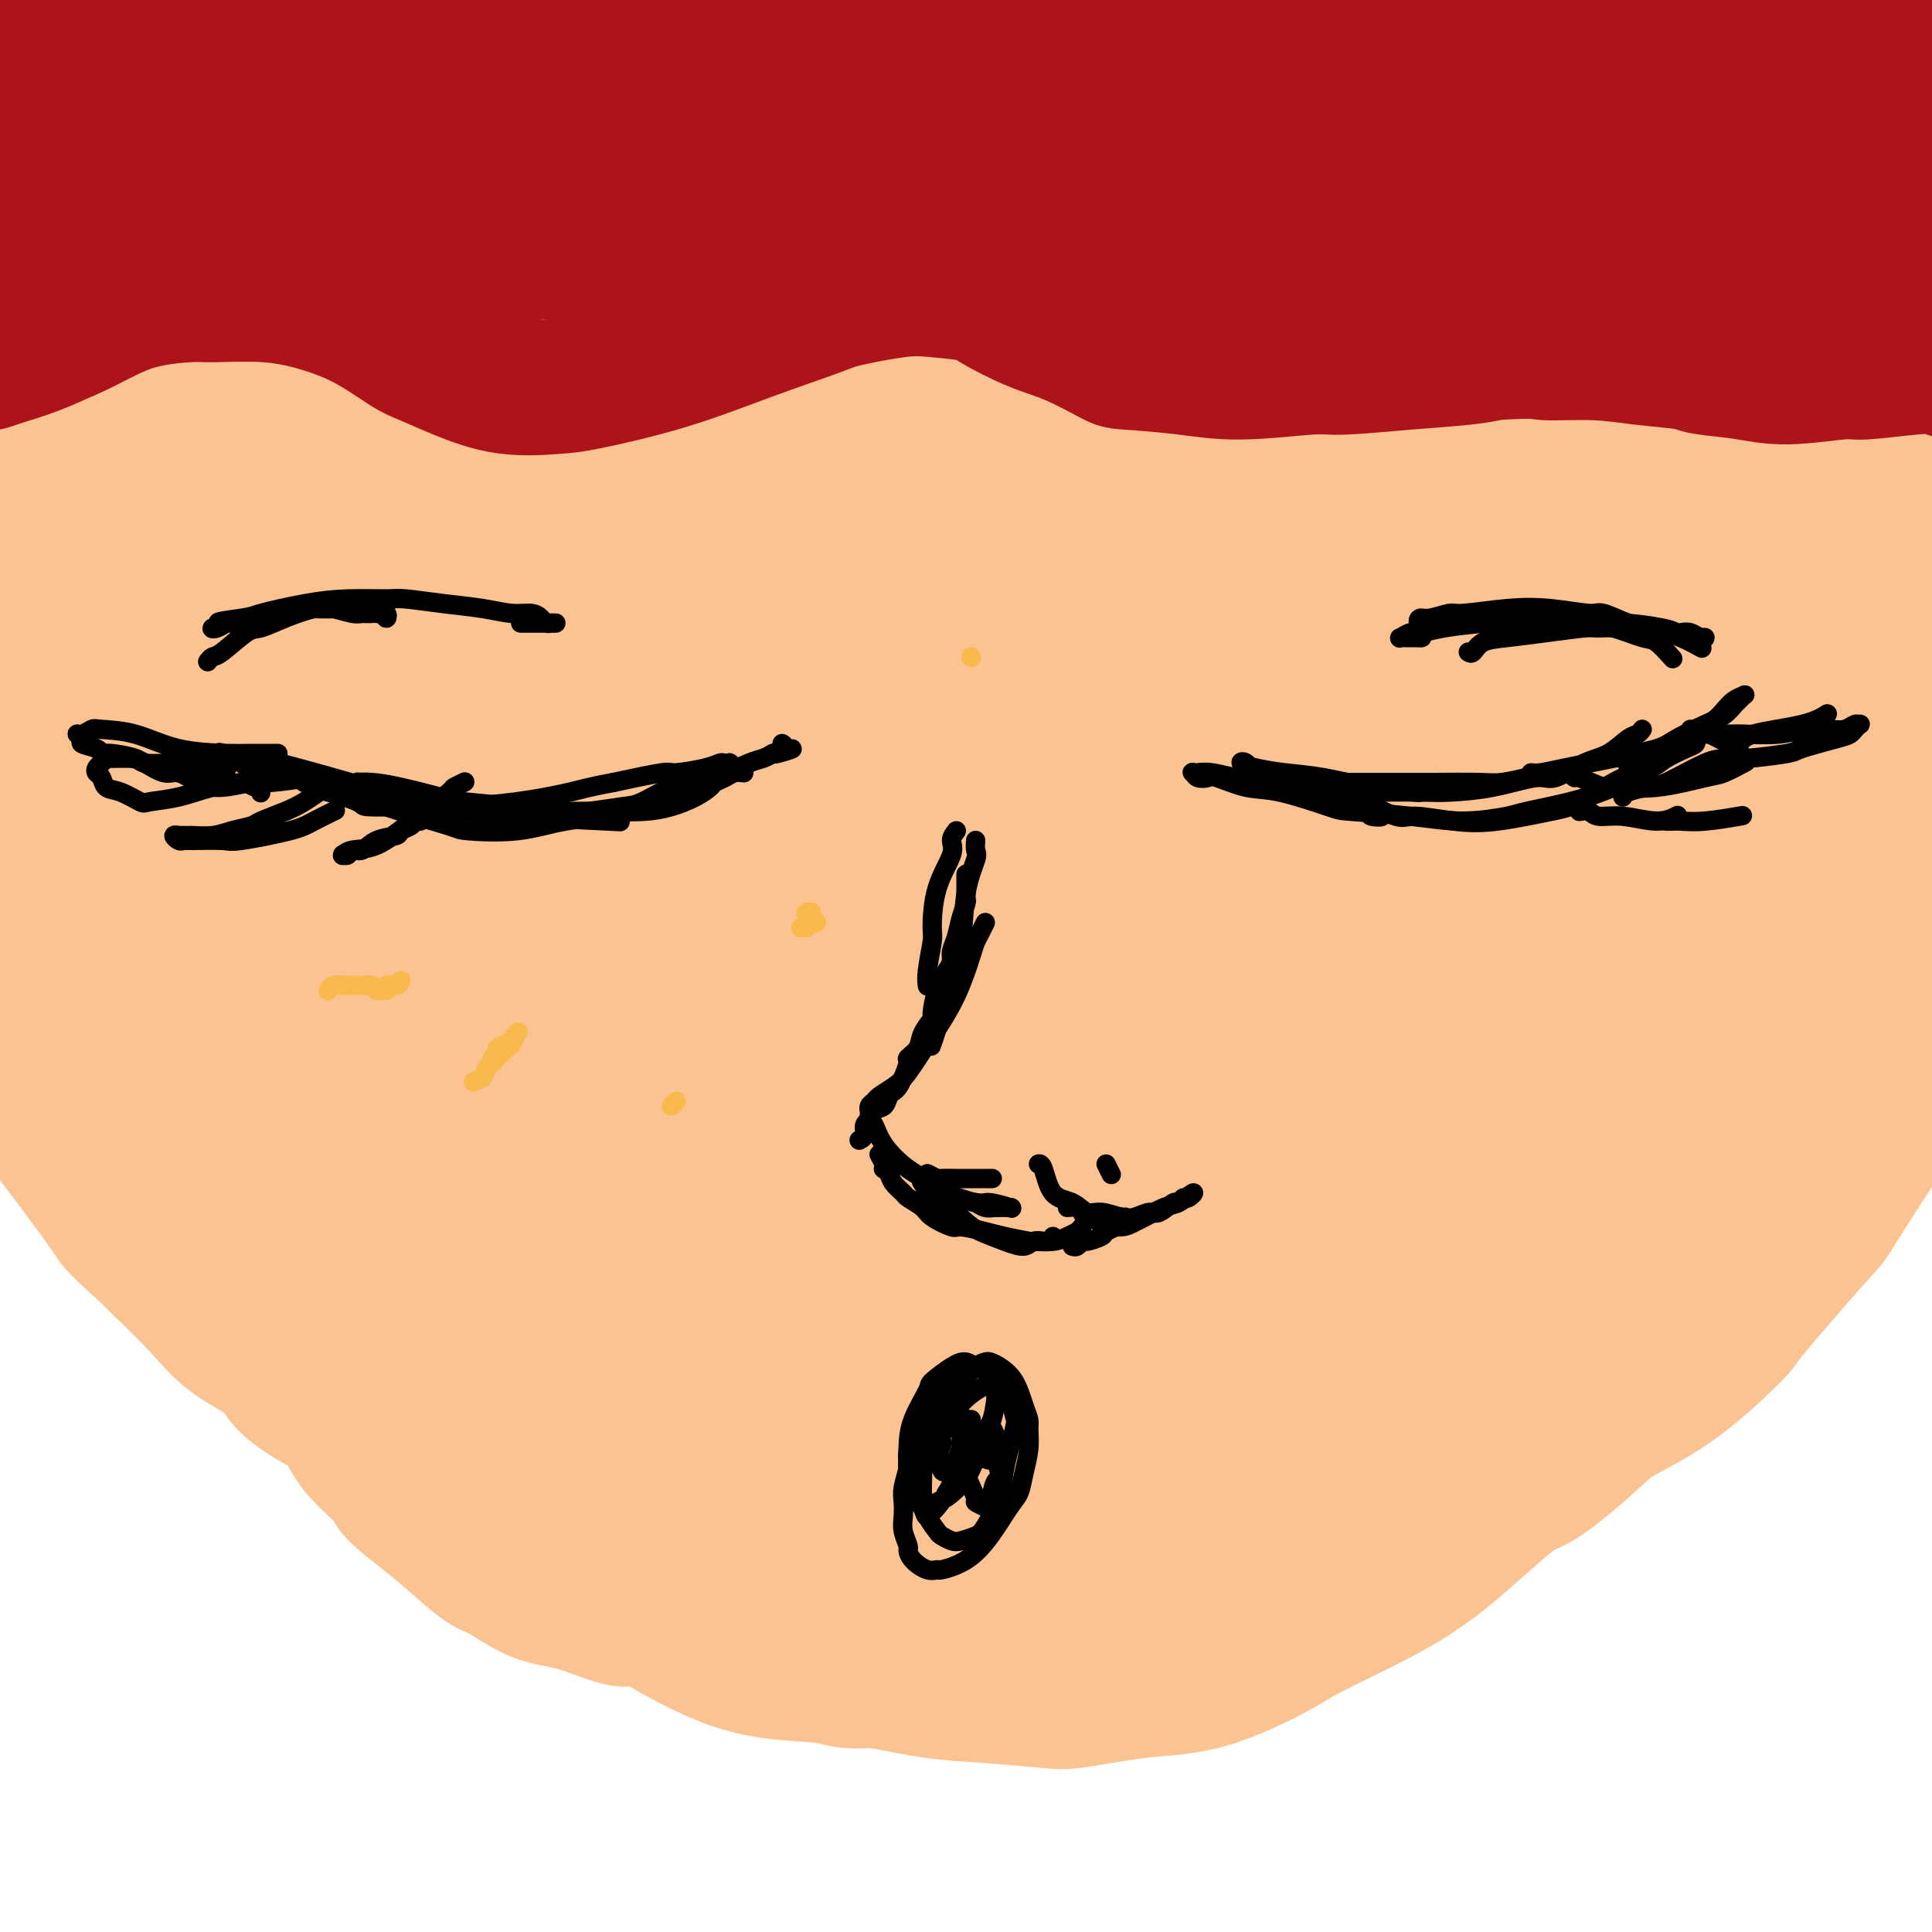<svg viewBox='0 0 400 400' version='1.1' xmlns='http://www.w3.org/2000/svg' xmlns:xlink='http://www.w3.org/1999/xlink'><g fill='none' stroke='#FCC392' stroke-width='4' stroke-linecap='round' stroke-linejoin='round'><path d='M38,197c0.224,-0.644 0.447,-1.288 0,-2c-0.447,-0.712 -1.566,-1.492 -2,-2c-0.434,-0.508 -0.185,-0.745 -1,-2c-0.815,-1.255 -2.694,-3.530 -4,-6c-1.306,-2.470 -2.040,-5.137 -3,-8c-0.960,-2.863 -2.145,-5.922 -3,-8c-0.855,-2.078 -1.381,-3.176 -2,-5c-0.619,-1.824 -1.331,-4.375 -2,-7c-0.669,-2.625 -1.296,-5.325 -2,-8c-0.704,-2.675 -1.484,-5.326 -2,-7c-0.516,-1.674 -0.769,-2.370 -1,-4c-0.231,-1.630 -0.440,-4.192 -1,-6c-0.560,-1.808 -1.471,-2.860 -2,-4c-0.529,-1.140 -0.677,-2.368 -1,-3c-0.323,-0.632 -0.820,-0.668 -1,-1c-0.180,-0.332 -0.043,-0.959 0,-1c0.043,-0.041 -0.008,0.503 0,1c0.008,0.497 0.076,0.945 0,1c-0.076,0.055 -0.295,-0.284 0,1c0.295,1.284 1.103,4.190 2,7c0.897,2.810 1.882,5.525 3,9c1.118,3.475 2.371,7.709 3,10c0.629,2.291 0.636,2.638 1,5c0.364,2.362 1.086,6.737 2,10c0.914,3.263 2.021,5.413 3,8c0.979,2.587 1.832,5.611 2,7c0.168,1.389 -0.347,1.143 0,2c0.347,0.857 1.557,2.817 2,4c0.443,1.183 0.119,1.588 0,2c-0.119,0.412 -0.034,0.832 0,1c0.034,0.168 0.017,0.084 0,0'/><path d='M29,191c2.239,9.612 -0.665,0.643 -2,-3c-1.335,-3.643 -1.102,-1.958 -2,-3c-0.898,-1.042 -2.926,-4.810 -4,-8c-1.074,-3.190 -1.193,-5.803 -2,-10c-0.807,-4.197 -2.301,-9.978 -3,-13c-0.699,-3.022 -0.602,-3.286 -1,-6c-0.398,-2.714 -1.290,-7.877 -2,-13c-0.710,-5.123 -1.237,-10.204 -2,-15c-0.763,-4.796 -1.763,-9.305 -2,-12c-0.237,-2.695 0.290,-3.575 0,-6c-0.290,-2.425 -1.398,-6.396 -2,-10c-0.602,-3.604 -0.697,-6.840 -1,-10c-0.303,-3.160 -0.813,-6.245 -1,-8c-0.187,-1.755 -0.050,-2.181 0,-4c0.050,-1.819 0.014,-5.030 0,-8c-0.014,-2.970 -0.004,-5.697 0,-8c0.004,-2.303 0.004,-4.182 0,-5c-0.004,-0.818 -0.011,-0.576 0,-1c0.011,-0.424 0.042,-1.514 0,-2c-0.042,-0.486 -0.156,-0.367 0,0c0.156,0.367 0.580,0.984 1,2c0.420,1.016 0.834,2.433 1,3c0.166,0.567 0.083,0.283 0,0'/></g>
<g fill='none' stroke='#FCC392' stroke-width='28' stroke-linecap='round' stroke-linejoin='round'><path d='M75,219c0.035,0.149 0.070,0.299 -1,-1c-1.070,-1.299 -3.247,-4.045 -5,-6c-1.753,-1.955 -3.084,-3.117 -6,-8c-2.916,-4.883 -7.418,-13.487 -10,-18c-2.582,-4.513 -3.242,-4.936 -5,-9c-1.758,-4.064 -4.612,-11.770 -7,-19c-2.388,-7.230 -4.309,-13.984 -6,-22c-1.691,-8.016 -3.153,-17.293 -4,-22c-0.847,-4.707 -1.081,-4.844 -2,-9c-0.919,-4.156 -2.524,-12.330 -4,-19c-1.476,-6.670 -2.822,-11.834 -4,-18c-1.178,-6.166 -2.186,-13.333 -3,-17c-0.814,-3.667 -1.433,-3.833 -2,-7c-0.567,-3.167 -1.080,-9.335 -2,-14c-0.920,-4.665 -2.246,-7.829 -3,-10c-0.754,-2.171 -0.934,-3.351 -1,-4c-0.066,-0.649 -0.017,-0.769 0,-1c0.017,-0.231 0.004,-0.574 0,-1c-0.004,-0.426 0.002,-0.934 0,0c-0.002,0.934 -0.011,3.311 0,5c0.011,1.689 0.044,2.691 0,6c-0.044,3.309 -0.164,8.925 0,14c0.164,5.075 0.614,9.609 1,15c0.386,5.391 0.709,11.639 1,15c0.291,3.361 0.551,3.836 1,7c0.449,3.164 1.086,9.018 2,14c0.914,4.982 2.106,9.091 4,14c1.894,4.909 4.491,10.619 6,14c1.509,3.381 1.930,4.432 3,8c1.070,3.568 2.788,9.653 5,15c2.212,5.347 4.918,9.956 7,15c2.082,5.044 3.541,10.522 5,16'/><path d='M45,172c4.782,13.791 1.739,7.269 2,8c0.261,0.731 3.828,8.714 6,15c2.172,6.286 2.949,10.874 5,16c2.051,5.126 5.376,10.791 7,14c1.624,3.209 1.548,3.963 3,7c1.452,3.037 4.431,8.359 7,13c2.569,4.641 4.726,8.603 7,13c2.274,4.397 4.665,9.229 6,12c1.335,2.771 1.613,3.480 3,6c1.387,2.520 3.881,6.853 6,11c2.119,4.147 3.861,8.110 6,12c2.139,3.890 4.673,7.707 6,10c1.327,2.293 1.445,3.063 3,5c1.555,1.937 4.547,5.043 7,8c2.453,2.957 4.366,5.766 7,8c2.634,2.234 5.990,3.894 8,5c2.010,1.106 2.673,1.660 5,3c2.327,1.340 6.318,3.467 10,5c3.682,1.533 7.054,2.471 11,3c3.946,0.529 8.465,0.650 11,1c2.535,0.350 3.085,0.930 6,1c2.915,0.070 8.194,-0.371 13,-1c4.806,-0.629 9.138,-1.446 15,-3c5.862,-1.554 13.255,-3.846 17,-5c3.745,-1.154 3.843,-1.170 7,-2c3.157,-0.830 9.371,-2.475 15,-4c5.629,-1.525 10.671,-2.931 16,-5c5.329,-2.069 10.944,-4.802 14,-6c3.056,-1.198 3.554,-0.861 7,-2c3.446,-1.139 9.842,-3.754 15,-6c5.158,-2.246 9.079,-4.123 13,-6'/><path d='M309,308c10.077,-4.287 10.768,-5.006 12,-6c1.232,-0.994 3.005,-2.263 6,-4c2.995,-1.737 7.214,-3.942 11,-6c3.786,-2.058 7.141,-3.971 11,-7c3.859,-3.029 8.221,-7.176 10,-9c1.779,-1.824 0.973,-1.324 4,-5c3.027,-3.676 9.885,-11.526 13,-15c3.115,-3.474 2.485,-2.572 4,-5c1.515,-2.428 5.174,-8.187 7,-11c1.826,-2.813 1.818,-2.682 3,-5c1.182,-2.318 3.553,-7.087 5,-11c1.447,-3.913 1.971,-6.972 3,-10c1.029,-3.028 2.565,-6.027 3,-8c0.435,-1.973 -0.230,-2.920 0,-5c0.230,-2.080 1.357,-5.293 2,-8c0.643,-2.707 0.803,-4.908 1,-8c0.197,-3.092 0.431,-7.076 1,-9c0.569,-1.924 1.473,-1.787 2,-3c0.527,-1.213 0.677,-3.775 1,-6c0.323,-2.225 0.819,-4.112 1,-5c0.181,-0.888 0.049,-0.778 0,-1c-0.049,-0.222 -0.014,-0.778 0,-1c0.014,-0.222 0.007,-0.111 0,0'/><path d='M125,319c0.669,0.255 1.338,0.510 2,1c0.662,0.490 1.316,1.217 2,2c0.684,0.783 1.399,1.624 3,3c1.601,1.376 4.089,3.287 7,5c2.911,1.713 6.243,3.226 8,4c1.757,0.774 1.937,0.808 4,2c2.063,1.192 6.008,3.542 9,5c2.992,1.458 5.031,2.026 8,3c2.969,0.974 6.867,2.355 9,3c2.133,0.645 2.499,0.553 5,1c2.501,0.447 7.135,1.433 11,2c3.865,0.567 6.959,0.714 11,1c4.041,0.286 9.029,0.712 12,1c2.971,0.288 3.924,0.439 7,0c3.076,-0.439 8.274,-1.469 13,-2c4.726,-0.531 8.979,-0.563 14,-2c5.021,-1.437 10.808,-4.278 14,-6c3.192,-1.722 3.787,-2.326 7,-4c3.213,-1.674 9.044,-4.417 14,-7c4.956,-2.583 9.038,-5.005 14,-9c4.962,-3.995 10.804,-9.564 14,-12c3.196,-2.436 3.745,-1.740 7,-4c3.255,-2.260 9.215,-7.475 14,-12c4.785,-4.525 8.395,-8.360 13,-13c4.605,-4.640 10.203,-10.086 13,-13c2.797,-2.914 2.791,-3.297 5,-6c2.209,-2.703 6.633,-7.724 10,-12c3.367,-4.276 5.676,-7.805 8,-11c2.324,-3.195 4.664,-6.056 6,-8c1.336,-1.944 1.668,-2.972 2,-4'/><path d='M391,227c5.370,-7.699 3.295,-6.447 3,-7c-0.295,-0.553 1.190,-2.911 2,-5c0.810,-2.089 0.945,-3.907 1,-5c0.055,-1.093 0.030,-1.460 0,-2c-0.030,-0.540 -0.065,-1.254 0,-2c0.065,-0.746 0.228,-1.524 0,-2c-0.228,-0.476 -0.849,-0.648 -1,-1c-0.151,-0.352 0.167,-0.883 0,-1c-0.167,-0.117 -0.821,0.181 -1,0c-0.179,-0.181 0.116,-0.840 0,-1c-0.116,-0.160 -0.643,0.181 -1,1c-0.357,0.819 -0.542,2.117 -1,3c-0.458,0.883 -1.187,1.351 -2,3c-0.813,1.649 -1.709,4.479 -3,8c-1.291,3.521 -2.976,7.734 -4,10c-1.024,2.266 -1.388,2.585 -3,5c-1.612,2.415 -4.474,6.925 -7,11c-2.526,4.075 -4.717,7.716 -7,11c-2.283,3.284 -4.660,6.210 -8,10c-3.340,3.790 -7.645,8.444 -10,11c-2.355,2.556 -2.762,3.015 -5,5c-2.238,1.985 -6.307,5.496 -10,9c-3.693,3.504 -7.008,7.001 -11,10c-3.992,2.999 -8.659,5.501 -11,7c-2.341,1.499 -2.357,1.995 -5,4c-2.643,2.005 -7.914,5.517 -12,8c-4.086,2.483 -6.987,3.936 -11,6c-4.013,2.064 -9.137,4.739 -12,6c-2.863,1.261 -3.463,1.109 -6,2c-2.537,0.891 -7.011,2.826 -11,4c-3.989,1.174 -7.495,1.587 -11,2'/><path d='M244,337c-6.884,1.472 -10.095,1.152 -12,1c-1.905,-0.152 -2.503,-0.135 -5,0c-2.497,0.135 -6.891,0.390 -11,0c-4.109,-0.390 -7.931,-1.424 -12,-2c-4.069,-0.576 -8.383,-0.693 -11,-1c-2.617,-0.307 -3.536,-0.804 -6,-2c-2.464,-1.196 -6.474,-3.091 -11,-5c-4.526,-1.909 -9.568,-3.833 -12,-5c-2.432,-1.167 -2.255,-1.579 -5,-3c-2.745,-1.421 -8.411,-3.851 -13,-6c-4.589,-2.149 -8.100,-4.017 -12,-6c-3.900,-1.983 -8.190,-4.082 -13,-7c-4.810,-2.918 -10.140,-6.656 -13,-9c-2.860,-2.344 -3.251,-3.296 -6,-6c-2.749,-2.704 -7.856,-7.162 -12,-11c-4.144,-3.838 -7.324,-7.057 -11,-11c-3.676,-3.943 -7.849,-8.611 -10,-11c-2.151,-2.389 -2.280,-2.500 -5,-5c-2.720,-2.500 -8.031,-7.388 -12,-12c-3.969,-4.612 -6.596,-8.946 -10,-14c-3.404,-5.054 -7.584,-10.828 -10,-14c-2.416,-3.172 -3.068,-3.743 -5,-7c-1.932,-3.257 -5.144,-9.199 -8,-14c-2.856,-4.801 -5.357,-8.462 -8,-13c-2.643,-4.538 -5.429,-9.952 -7,-13c-1.571,-3.048 -1.926,-3.729 -3,-6c-1.074,-2.271 -2.865,-6.131 -4,-9c-1.135,-2.869 -1.614,-4.749 -2,-7c-0.386,-2.251 -0.681,-4.875 -1,-6c-0.319,-1.125 -0.663,-0.750 -1,-1c-0.337,-0.250 -0.669,-1.125 -1,-2'/><path d='M-8,130c-3.039,-7.125 -1.136,-2.937 0,-1c1.136,1.937 1.505,1.622 2,3c0.495,1.378 1.116,4.449 3,9c1.884,4.551 5.033,10.581 7,14c1.967,3.419 2.753,4.225 5,8c2.247,3.775 5.953,10.517 9,16c3.047,5.483 5.433,9.706 9,15c3.567,5.294 8.316,11.659 11,15c2.684,3.341 3.305,3.658 6,7c2.695,3.342 7.466,9.707 12,15c4.534,5.293 8.831,9.513 14,15c5.169,5.487 11.211,12.242 15,16c3.789,3.758 5.325,4.520 9,8c3.675,3.480 9.490,9.677 15,15c5.510,5.323 10.714,9.772 16,14c5.286,4.228 10.653,8.236 14,11c3.347,2.764 4.675,4.285 8,6c3.325,1.715 8.646,3.623 14,6c5.354,2.377 10.739,5.224 17,7c6.261,1.776 13.396,2.480 17,3c3.604,0.520 3.677,0.857 9,0c5.323,-0.857 15.898,-2.909 24,-5c8.102,-2.091 13.733,-4.222 22,-9c8.267,-4.778 19.170,-12.202 25,-16c5.830,-3.798 6.587,-3.968 12,-9c5.413,-5.032 15.482,-14.926 25,-24c9.518,-9.074 18.486,-17.328 27,-26c8.514,-8.672 16.576,-17.764 22,-24c5.424,-6.236 8.212,-9.618 11,-13'/><path d='M372,206c16.695,-17.303 15.933,-17.062 19,-21c3.067,-3.938 9.962,-12.055 15,-18c5.038,-5.945 8.220,-9.719 10,-12c1.780,-2.281 2.160,-3.069 3,-4c0.840,-0.931 2.142,-2.004 3,-3c0.858,-0.996 1.274,-1.915 0,-1c-1.274,0.915 -4.238,3.663 -8,7c-3.762,3.337 -8.321,7.263 -12,10c-3.679,2.737 -6.476,4.284 -13,10c-6.524,5.716 -16.775,15.601 -27,25c-10.225,9.399 -20.425,18.314 -26,23c-5.575,4.686 -6.526,5.144 -12,11c-5.474,5.856 -15.470,17.109 -23,25c-7.530,7.891 -12.595,12.419 -18,18c-5.405,5.581 -11.150,12.216 -14,16c-2.850,3.784 -2.806,4.718 -4,6c-1.194,1.282 -3.626,2.913 -5,4c-1.374,1.087 -1.689,1.631 -2,2c-0.311,0.369 -0.619,0.563 2,-5c2.619,-5.563 8.164,-16.882 11,-22c2.836,-5.118 2.961,-4.036 7,-11c4.039,-6.964 11.992,-21.976 22,-38c10.008,-16.024 22.073,-33.062 29,-43c6.927,-9.938 8.717,-12.777 15,-21c6.283,-8.223 17.059,-21.829 25,-31c7.941,-9.171 13.048,-13.905 17,-18c3.952,-4.095 6.750,-7.550 8,-9c1.250,-1.450 0.954,-0.894 1,-1c0.046,-0.106 0.436,-0.875 0,-1c-0.436,-0.125 -1.696,0.393 -10,7c-8.304,6.607 -23.652,19.304 -39,32'/><path d='M346,143c-10.469,7.734 -12.641,8.570 -22,17c-9.359,8.430 -25.906,24.454 -40,38c-14.094,13.546 -25.737,24.613 -37,37c-11.263,12.387 -22.146,26.093 -28,33c-5.854,6.907 -6.678,7.016 -11,13c-4.322,5.984 -12.140,17.844 -17,25c-4.860,7.156 -6.761,9.609 -8,11c-1.239,1.391 -1.817,1.721 -2,2c-0.183,0.279 0.027,0.508 0,0c-0.027,-0.508 -0.291,-1.752 2,-7c2.291,-5.248 7.138,-14.501 12,-26c4.862,-11.499 9.740,-25.244 13,-33c3.260,-7.756 4.902,-9.521 9,-18c4.098,-8.479 10.653,-23.671 16,-35c5.347,-11.329 9.485,-18.794 14,-28c4.515,-9.206 9.406,-20.152 12,-26c2.594,-5.848 2.891,-6.598 4,-10c1.109,-3.402 3.029,-9.454 4,-13c0.971,-3.546 0.992,-4.584 1,-5c0.008,-0.416 0.004,-0.208 0,0'/><path d='M11,141c-0.399,-1.217 -0.797,-2.435 -1,-3c-0.203,-0.565 -0.210,-0.478 0,-2c0.210,-1.522 0.637,-4.651 1,-7c0.363,-2.349 0.663,-3.916 4,-11c3.337,-7.084 9.709,-19.685 16,-31c6.291,-11.315 12.499,-21.344 20,-33c7.501,-11.656 16.296,-24.939 21,-32c4.704,-7.061 5.316,-7.899 8,-12c2.684,-4.101 7.440,-11.463 10,-16c2.560,-4.537 2.926,-6.248 3,-7c0.074,-0.752 -0.142,-0.543 0,-1c0.142,-0.457 0.642,-1.579 -2,1c-2.642,2.579 -8.425,8.858 -16,17c-7.575,8.142 -16.940,18.148 -22,24c-5.060,5.852 -5.813,7.550 -10,13c-4.187,5.450 -11.809,14.653 -17,21c-5.191,6.347 -7.952,9.838 -10,12c-2.048,2.162 -3.382,2.995 -4,3c-0.618,0.005 -0.521,-0.816 -1,0c-0.479,0.816 -1.533,3.271 2,-3c3.533,-6.271 11.652,-21.268 19,-33c7.348,-11.732 13.924,-20.199 18,-26c4.076,-5.801 5.651,-8.937 10,-15c4.349,-6.063 11.473,-15.054 16,-21c4.527,-5.946 6.458,-8.846 8,-11c1.542,-2.154 2.696,-3.561 3,-4c0.304,-0.439 -0.244,0.089 0,0c0.244,-0.089 1.278,-0.795 -2,4c-3.278,4.795 -10.868,15.089 -18,26c-7.132,10.911 -13.805,22.438 -18,29c-4.195,6.562 -5.913,8.161 -9,14c-3.087,5.839 -7.544,15.920 -12,26'/><path d='M28,63c-2.988,7.679 -4.458,13.875 -5,18c-0.542,4.125 -0.155,6.179 0,7c0.155,0.821 0.077,0.411 0,0'/><path d='M16,88c-1.063,-0.189 -2.127,-0.378 -3,-1c-0.873,-0.622 -1.556,-1.676 -3,-4c-1.444,-2.324 -3.649,-5.919 -5,-8c-1.351,-2.081 -1.847,-2.648 -1,-7c0.847,-4.352 3.036,-12.487 7,-22c3.964,-9.513 9.701,-20.403 16,-31c6.299,-10.597 13.160,-20.903 17,-27c3.840,-6.097 4.660,-7.987 7,-12c2.340,-4.013 6.201,-10.150 8,-13c1.799,-2.850 1.535,-2.414 1,-2c-0.535,0.414 -1.340,0.806 -2,1c-0.660,0.194 -1.176,0.192 -6,6c-4.824,5.808 -13.958,17.427 -23,29c-9.042,11.573 -17.993,23.098 -24,34c-6.007,10.902 -9.069,21.179 -11,27c-1.931,5.821 -2.730,7.187 -3,12c-0.270,4.813 -0.009,13.074 0,18c0.009,4.926 -0.234,6.518 0,7c0.234,0.482 0.943,-0.146 0,1c-0.943,1.146 -3.539,4.065 0,-3c3.539,-7.065 13.213,-24.112 23,-37c9.787,-12.888 19.687,-21.615 31,-32c11.313,-10.385 24.038,-22.428 31,-29c6.962,-6.572 8.161,-7.672 13,-11c4.839,-3.328 13.318,-8.883 18,-12c4.682,-3.117 5.566,-3.794 6,-3c0.434,0.794 0.417,3.061 1,4c0.583,0.939 1.764,0.551 -2,7c-3.764,6.449 -12.475,19.736 -21,33c-8.525,13.264 -16.864,26.504 -25,39c-8.136,12.496 -16.068,24.248 -24,36'/><path d='M42,88c-12.152,19.184 -7.533,13.144 -9,17c-1.467,3.856 -9.020,17.608 -13,26c-3.980,8.392 -4.386,11.425 -4,13c0.386,1.575 1.564,1.693 1,3c-0.564,1.307 -2.869,3.803 2,0c4.869,-3.803 16.913,-13.905 27,-25c10.087,-11.095 18.217,-23.182 31,-38c12.783,-14.818 30.217,-32.366 40,-42c9.783,-9.634 11.913,-11.352 21,-20c9.087,-8.648 25.130,-24.225 37,-34c11.870,-9.775 19.567,-13.749 25,-16c5.433,-2.251 8.604,-2.781 10,-3c1.396,-0.219 1.019,-0.129 2,0c0.981,0.129 3.322,0.296 0,7c-3.322,6.704 -12.306,19.943 -25,35c-12.694,15.057 -29.098,31.931 -38,41c-8.902,9.069 -10.303,10.334 -18,20c-7.697,9.666 -21.689,27.735 -32,41c-10.311,13.265 -16.939,21.728 -21,28c-4.061,6.272 -5.554,10.354 -6,12c-0.446,1.646 0.156,0.857 -1,2c-1.156,1.143 -4.071,4.217 0,1c4.071,-3.217 15.129,-12.724 27,-25c11.871,-12.276 24.556,-27.321 32,-36c7.444,-8.679 9.646,-10.991 19,-21c9.354,-10.009 25.860,-27.713 40,-42c14.140,-14.287 25.913,-25.157 36,-34c10.087,-8.843 18.487,-15.659 23,-19c4.513,-3.341 5.138,-3.207 7,-4c1.862,-0.793 4.961,-2.512 6,-2c1.039,0.512 0.020,3.256 -1,6'/><path d='M260,-21c-6.035,8.903 -20.622,28.159 -29,38c-8.378,9.841 -10.547,10.266 -20,20c-9.453,9.734 -26.189,28.776 -41,45c-14.811,16.224 -27.695,29.631 -40,45c-12.305,15.369 -24.030,32.699 -31,43c-6.970,10.301 -9.185,13.572 -12,18c-2.815,4.428 -6.231,10.013 -8,13c-1.769,2.987 -1.890,3.374 -1,3c0.890,-0.374 2.790,-1.510 7,-5c4.210,-3.490 10.731,-9.332 20,-19c9.269,-9.668 21.285,-23.160 34,-38c12.715,-14.840 26.128,-31.026 44,-49c17.872,-17.974 40.205,-37.734 52,-48c11.795,-10.266 13.054,-11.037 23,-18c9.946,-6.963 28.579,-20.117 41,-28c12.421,-7.883 18.631,-10.495 23,-12c4.369,-1.505 6.897,-1.905 8,-2c1.103,-0.095 0.781,0.114 1,1c0.219,0.886 0.978,2.449 -4,9c-4.978,6.551 -15.692,18.091 -30,32c-14.308,13.909 -32.208,30.188 -42,39c-9.792,8.812 -11.475,10.157 -22,21c-10.525,10.843 -29.893,31.184 -45,48c-15.107,16.816 -25.955,30.105 -35,42c-9.045,11.895 -16.289,22.395 -20,28c-3.711,5.605 -3.891,6.315 -4,8c-0.109,1.685 -0.148,4.344 -2,7c-1.852,2.656 -5.517,5.310 1,0c6.517,-5.310 23.216,-18.583 32,-26c8.784,-7.417 9.653,-8.976 19,-19c9.347,-10.024 27.174,-28.512 45,-47'/><path d='M224,128c19.504,-19.492 36.263,-35.222 55,-51c18.737,-15.778 39.451,-31.603 51,-40c11.549,-8.397 13.934,-9.366 22,-14c8.066,-4.634 21.814,-12.933 30,-17c8.186,-4.067 10.809,-3.901 12,-3c1.191,0.901 0.951,2.536 2,3c1.049,0.464 3.388,-0.243 -3,7c-6.388,7.243 -21.505,22.435 -36,35c-14.495,12.565 -28.370,22.504 -47,37c-18.630,14.496 -42.015,33.547 -55,45c-12.985,11.453 -15.571,15.306 -27,27c-11.429,11.694 -31.700,31.230 -47,48c-15.300,16.770 -25.628,30.773 -33,41c-7.372,10.227 -11.786,16.678 -14,20c-2.214,3.322 -2.228,3.514 -2,4c0.228,0.486 0.696,1.267 0,3c-0.696,1.733 -2.558,4.419 7,-4c9.558,-8.419 30.536,-27.942 41,-39c10.464,-11.058 10.414,-13.651 21,-25c10.586,-11.349 31.808,-31.456 52,-50c20.192,-18.544 39.355,-35.526 58,-50c18.645,-14.474 36.773,-26.439 47,-33c10.227,-6.561 12.553,-7.719 19,-11c6.447,-3.281 17.016,-8.687 23,-11c5.984,-2.313 7.382,-1.535 8,0c0.618,1.535 0.455,3.827 1,5c0.545,1.173 1.798,1.226 -6,9c-7.798,7.774 -24.647,23.269 -40,36c-15.353,12.731 -29.210,22.697 -46,37c-16.790,14.303 -36.511,32.944 -49,45c-12.489,12.056 -17.744,17.528 -23,23'/><path d='M245,205c-18.137,18.724 -27.478,31.534 -35,42c-7.522,10.466 -13.224,18.590 -17,25c-3.776,6.410 -5.627,11.107 -6,13c-0.373,1.893 0.732,0.982 0,2c-0.732,1.018 -3.302,3.967 2,1c5.302,-2.967 18.477,-11.848 33,-24c14.523,-12.152 30.396,-27.575 40,-37c9.604,-9.425 12.939,-12.851 24,-23c11.061,-10.149 29.848,-27.020 44,-39c14.152,-11.980 23.668,-19.069 31,-24c7.332,-4.931 12.480,-7.706 15,-9c2.520,-1.294 2.412,-1.108 3,-1c0.588,0.108 1.871,0.139 2,2c0.129,1.861 -0.896,5.552 -10,15c-9.104,9.448 -26.286,24.652 -36,33c-9.714,8.348 -11.961,9.840 -21,18c-9.039,8.160 -24.871,22.987 -39,36c-14.129,13.013 -26.557,24.213 -36,34c-9.443,9.787 -15.902,18.160 -20,23c-4.098,4.840 -5.837,6.148 -8,9c-2.163,2.852 -4.752,7.249 -6,9c-1.248,1.751 -1.154,0.858 -1,1c0.154,0.142 0.369,1.321 4,-1c3.631,-2.321 10.677,-8.140 20,-16c9.323,-7.860 20.924,-17.761 32,-28c11.076,-10.239 21.629,-20.817 31,-29c9.371,-8.183 17.561,-13.972 22,-17c4.439,-3.028 5.128,-3.296 7,-4c1.872,-0.704 4.927,-1.843 7,-3c2.073,-1.157 3.164,-2.330 1,0c-2.164,2.330 -7.582,8.165 -13,14'/><path d='M315,227c-4.786,5.205 -10.752,11.216 -18,17c-7.248,5.784 -15.778,11.341 -25,18c-9.222,6.659 -19.137,14.422 -28,21c-8.863,6.578 -16.676,11.973 -21,15c-4.324,3.027 -5.160,3.687 -9,6c-3.840,2.313 -10.686,6.280 -16,9c-5.314,2.720 -9.097,4.194 -13,5c-3.903,0.806 -7.927,0.943 -10,1c-2.073,0.057 -2.193,0.035 -5,-1c-2.807,-1.035 -8.299,-3.082 -13,-6c-4.701,-2.918 -8.611,-6.708 -13,-13c-4.389,-6.292 -9.256,-15.085 -12,-20c-2.744,-4.915 -3.364,-5.953 -6,-12c-2.636,-6.047 -7.289,-17.105 -11,-27c-3.711,-9.895 -6.479,-18.627 -10,-29c-3.521,-10.373 -7.794,-22.386 -10,-29c-2.206,-6.614 -2.345,-7.828 -4,-13c-1.655,-5.172 -4.825,-14.303 -8,-21c-3.175,-6.697 -6.355,-10.959 -10,-15c-3.645,-4.041 -7.755,-7.859 -10,-10c-2.245,-2.141 -2.627,-2.605 -5,-4c-2.373,-1.395 -6.738,-3.722 -10,-6c-3.262,-2.278 -5.420,-4.506 -8,-6c-2.580,-1.494 -5.582,-2.254 -7,-3c-1.418,-0.746 -1.253,-1.477 -2,-2c-0.747,-0.523 -2.405,-0.838 -3,-1c-0.595,-0.162 -0.126,-0.170 0,0c0.126,0.170 -0.090,0.520 0,1c0.090,0.480 0.486,1.091 2,4c1.514,2.909 4.147,8.117 7,14c2.853,5.883 5.927,12.442 9,19'/><path d='M46,139c5.126,10.278 8.941,16.973 11,21c2.059,4.027 2.360,5.385 5,11c2.640,5.615 7.618,15.487 12,24c4.382,8.513 8.169,15.667 13,24c4.831,8.333 10.706,17.843 14,23c3.294,5.157 4.005,5.959 7,10c2.995,4.041 8.273,11.320 12,17c3.727,5.680 5.905,9.762 8,13c2.095,3.238 4.109,5.633 5,7c0.891,1.367 0.659,1.707 1,2c0.341,0.293 1.254,0.538 2,1c0.746,0.462 1.324,1.140 1,1c-0.324,-0.140 -1.549,-1.097 -3,-3c-1.451,-1.903 -3.126,-4.751 -5,-7c-1.874,-2.249 -3.945,-3.899 -8,-9c-4.055,-5.101 -10.094,-13.651 -16,-22c-5.906,-8.349 -11.680,-16.495 -15,-21c-3.320,-4.505 -4.186,-5.367 -8,-10c-3.814,-4.633 -10.577,-13.035 -16,-20c-5.423,-6.965 -9.506,-12.491 -15,-19c-5.494,-6.509 -12.400,-14.001 -16,-18c-3.600,-3.999 -3.893,-4.507 -7,-7c-3.107,-2.493 -9.026,-6.973 -14,-11c-4.974,-4.027 -9.001,-7.602 -12,-10c-2.999,-2.398 -4.968,-3.619 -6,-7c-1.032,-3.381 -1.125,-8.923 -2,-11c-0.875,-2.077 -2.530,-0.689 0,-9c2.530,-8.311 9.245,-26.320 18,-40c8.755,-13.680 19.549,-23.029 33,-34c13.451,-10.971 29.557,-23.563 40,-31c10.443,-7.437 15.221,-9.718 20,-12'/><path d='M105,-8c15.519,-10.283 24.315,-14.490 32,-18c7.685,-3.510 14.259,-6.325 18,-8c3.741,-1.675 4.647,-2.212 5,-2c0.353,0.212 0.151,1.172 1,1c0.849,-0.172 2.748,-1.476 -3,5c-5.748,6.476 -19.141,20.733 -25,27c-5.859,6.267 -4.182,4.544 -9,10c-4.818,5.456 -16.131,18.093 -25,28c-8.869,9.907 -15.293,17.086 -21,24c-5.707,6.914 -10.698,13.563 -15,19c-4.302,5.437 -7.915,9.661 -10,12c-2.085,2.339 -2.642,2.794 -3,3c-0.358,0.206 -0.518,0.162 -2,2c-1.482,1.838 -4.286,5.558 1,-2c5.286,-7.558 18.661,-26.393 25,-35c6.339,-8.607 5.641,-6.986 13,-14c7.359,-7.014 22.776,-22.665 34,-34c11.224,-11.335 18.254,-18.356 25,-24c6.746,-5.644 13.208,-9.912 16,-12c2.792,-2.088 1.913,-1.996 2,-2c0.087,-0.004 1.139,-0.104 1,1c-0.139,1.104 -1.468,3.412 -5,8c-3.532,4.588 -9.268,11.457 -18,21c-8.732,9.543 -20.459,21.760 -31,33c-10.541,11.240 -19.897,21.502 -28,31c-8.103,9.498 -14.955,18.232 -20,25c-5.045,6.768 -8.283,11.570 -10,14c-1.717,2.430 -1.914,2.486 -2,3c-0.086,0.514 -0.062,1.484 0,2c0.062,0.516 0.160,0.576 7,-7c6.840,-7.576 20.420,-22.788 34,-38'/><path d='M92,65c8.862,-9.106 10.518,-10.371 18,-18c7.482,-7.629 20.790,-21.622 31,-31c10.210,-9.378 17.321,-14.142 22,-17c4.679,-2.858 6.927,-3.811 8,-4c1.073,-0.189 0.971,0.386 2,0c1.029,-0.386 3.189,-1.734 0,5c-3.189,6.734 -11.727,21.550 -22,35c-10.273,13.450 -22.282,25.535 -29,33c-6.718,7.465 -8.146,10.310 -14,18c-5.854,7.690 -16.135,20.223 -23,30c-6.865,9.777 -10.316,16.797 -13,22c-2.684,5.203 -4.603,8.590 -5,10c-0.397,1.410 0.726,0.843 0,2c-0.726,1.157 -3.301,4.038 4,-2c7.301,-6.038 24.479,-20.996 42,-37c17.521,-16.004 35.384,-33.053 46,-43c10.616,-9.947 13.984,-12.793 27,-22c13.016,-9.207 35.679,-24.776 49,-33c13.321,-8.224 17.298,-9.104 20,-9c2.702,0.104 4.128,1.192 5,1c0.872,-0.192 1.188,-1.665 0,1c-1.188,2.665 -3.882,9.466 -12,19c-8.118,9.534 -21.660,21.800 -36,36c-14.340,14.200 -29.477,30.333 -38,39c-8.523,8.667 -10.431,9.868 -18,19c-7.569,9.132 -20.797,26.197 -31,40c-10.203,13.803 -17.380,24.345 -22,32c-4.620,7.655 -6.682,12.423 -7,14c-0.318,1.577 1.107,-0.037 0,1c-1.107,1.037 -4.745,4.725 0,1c4.745,-3.725 17.872,-14.862 31,-26'/><path d='M127,181c12.882,-12.633 29.587,-32.217 39,-43c9.413,-10.783 11.535,-12.765 23,-23c11.465,-10.235 32.275,-28.725 49,-43c16.725,-14.275 29.365,-24.337 38,-31c8.635,-6.663 13.264,-9.927 16,-12c2.736,-2.073 3.577,-2.955 4,-3c0.423,-0.045 0.426,0.748 2,0c1.574,-0.748 4.717,-3.037 -2,3c-6.717,6.037 -23.293,20.399 -31,27c-7.707,6.601 -6.543,5.441 -15,13c-8.457,7.559 -26.535,23.837 -41,38c-14.465,14.163 -25.318,26.210 -36,38c-10.682,11.790 -21.192,23.324 -27,30c-5.808,6.676 -6.914,8.493 -9,12c-2.086,3.507 -5.153,8.705 -7,11c-1.847,2.295 -2.474,1.688 -2,1c0.474,-0.688 2.050,-1.456 3,-2c0.950,-0.544 1.275,-0.863 9,-10c7.725,-9.137 22.851,-27.091 37,-42c14.149,-14.909 27.321,-26.774 39,-37c11.679,-10.226 21.867,-18.814 27,-23c5.133,-4.186 5.212,-3.970 6,-4c0.788,-0.030 2.284,-0.304 4,-1c1.716,-0.696 3.652,-1.812 -2,7c-5.652,8.812 -18.890,27.554 -27,38c-8.110,10.446 -11.090,12.596 -19,22c-7.910,9.404 -20.749,26.061 -32,41c-11.251,14.939 -20.913,28.159 -28,38c-7.087,9.841 -11.600,16.303 -14,20c-2.400,3.697 -2.686,4.628 -3,6c-0.314,1.372 -0.657,3.186 -1,5'/><path d='M127,257c-3.307,5.410 -2.574,3.436 1,1c3.574,-2.436 9.988,-5.332 16,-10c6.012,-4.668 11.620,-11.107 21,-21c9.380,-9.893 22.530,-23.241 34,-35c11.470,-11.759 21.259,-21.929 28,-28c6.741,-6.071 10.436,-8.044 12,-9c1.564,-0.956 0.999,-0.896 2,-2c1.001,-1.104 3.569,-3.373 1,0c-2.569,3.373 -10.276,12.387 -20,23c-9.724,10.613 -21.465,22.824 -28,30c-6.535,7.176 -7.865,9.315 -14,17c-6.135,7.685 -17.074,20.914 -25,33c-7.926,12.086 -12.837,23.029 -15,28c-2.163,4.971 -1.578,3.972 -1,4c0.578,0.028 1.149,1.085 1,3c-0.149,1.915 -1.020,4.689 6,1c7.020,-3.689 21.930,-13.843 36,-26c14.070,-12.157 27.302,-26.319 35,-35c7.698,-8.681 9.864,-11.882 16,-19c6.136,-7.118 16.244,-18.155 22,-25c5.756,-6.845 7.160,-9.498 8,-11c0.840,-1.502 1.115,-1.851 1,-1c-0.115,0.851 -0.620,2.904 -5,8c-4.380,5.096 -12.634,13.235 -23,24c-10.366,10.765 -22.842,24.156 -35,38c-12.158,13.844 -23.997,28.140 -31,37c-7.003,8.860 -9.169,12.283 -13,18c-3.831,5.717 -9.326,13.728 -12,17c-2.674,3.272 -2.528,1.804 -2,1c0.528,-0.804 1.436,-0.944 6,-7c4.564,-6.056 12.782,-18.028 21,-30'/><path d='M170,281c9.972,-13.160 22.402,-28.061 37,-44c14.598,-15.939 31.364,-32.916 49,-51c17.636,-18.084 36.141,-37.275 46,-47c9.859,-9.725 11.073,-9.983 18,-16c6.927,-6.017 19.569,-17.793 27,-24c7.431,-6.207 9.652,-6.846 11,-7c1.348,-0.154 1.823,0.176 2,0c0.177,-0.176 0.057,-0.859 0,0c-0.057,0.859 -0.050,3.259 -9,11c-8.950,7.741 -26.858,20.824 -43,34c-16.142,13.176 -30.519,26.444 -39,34c-8.481,7.556 -11.067,9.401 -20,18c-8.933,8.599 -24.212,23.953 -34,35c-9.788,11.047 -14.085,17.787 -18,23c-3.915,5.213 -7.448,8.898 -9,11c-1.552,2.102 -1.122,2.622 -1,3c0.122,0.378 -0.065,0.613 0,1c0.065,0.387 0.380,0.927 12,-9c11.620,-9.927 34.544,-30.320 46,-41c11.456,-10.680 11.445,-11.648 22,-21c10.555,-9.352 31.678,-27.089 49,-41c17.322,-13.911 30.843,-23.994 44,-32c13.157,-8.006 25.950,-13.933 33,-17c7.050,-3.067 8.355,-3.274 11,-4c2.645,-0.726 6.628,-1.971 10,-3c3.372,-1.029 6.132,-1.842 2,4c-4.132,5.842 -15.157,18.339 -21,24c-5.843,5.661 -6.504,4.486 -15,11c-8.496,6.514 -24.826,20.715 -39,34c-14.174,13.285 -26.193,25.653 -37,38c-10.807,12.347 -20.404,24.674 -30,37'/><path d='M274,242c-12.757,13.926 -11.150,11.239 -16,19c-4.850,7.761 -16.155,25.968 -23,37c-6.845,11.032 -9.228,14.888 -11,19c-1.772,4.112 -2.933,8.481 -3,10c-0.067,1.519 0.961,0.188 0,1c-0.961,0.812 -3.909,3.768 0,1c3.909,-2.768 14.677,-11.258 27,-24c12.323,-12.742 26.203,-29.734 34,-39c7.797,-9.266 9.513,-10.807 18,-18c8.487,-7.193 23.745,-20.040 36,-30c12.255,-9.960 21.506,-17.035 31,-24c9.494,-6.965 19.229,-13.821 24,-17c4.771,-3.179 4.578,-2.681 7,-4c2.422,-1.319 7.461,-4.455 10,-6c2.539,-1.545 2.579,-1.498 3,-1c0.421,0.498 1.223,1.447 -3,6c-4.223,4.553 -13.469,12.711 -18,16c-4.531,3.289 -4.345,1.710 -11,7c-6.655,5.290 -20.150,17.450 -34,29c-13.850,11.550 -28.055,22.489 -36,29c-7.945,6.511 -9.630,8.595 -15,14c-5.370,5.405 -14.423,14.132 -20,20c-5.577,5.868 -7.677,8.876 -9,11c-1.323,2.124 -1.870,3.362 -2,4c-0.130,0.638 0.157,0.675 0,1c-0.157,0.325 -0.757,0.938 3,0c3.757,-0.938 11.871,-3.425 23,-10c11.129,-6.575 25.272,-17.237 33,-23c7.728,-5.763 9.042,-6.629 16,-12c6.958,-5.371 19.559,-15.249 30,-23c10.441,-7.751 18.720,-13.376 27,-19'/><path d='M395,216c19.778,-14.763 16.222,-13.172 16,-13c-0.222,0.172 2.891,-1.077 5,-2c2.109,-0.923 3.213,-1.520 3,-2c-0.213,-0.480 -1.742,-0.844 -9,2c-7.258,2.844 -20.244,8.896 -27,12c-6.756,3.104 -7.282,3.259 -15,7c-7.718,3.741 -22.626,11.067 -35,18c-12.374,6.933 -22.212,13.473 -29,17c-6.788,3.527 -10.526,4.041 -12,4c-1.474,-0.041 -0.684,-0.638 -2,0c-1.316,0.638 -4.738,2.512 -2,-4c2.738,-6.512 11.635,-21.410 20,-33c8.365,-11.590 16.196,-19.873 26,-30c9.804,-10.127 21.580,-22.100 28,-28c6.420,-5.900 7.483,-5.729 13,-10c5.517,-4.271 15.486,-12.985 23,-19c7.514,-6.015 12.571,-9.330 15,-11c2.429,-1.670 2.229,-1.695 3,-2c0.771,-0.305 2.514,-0.889 3,-1c0.486,-0.111 -0.286,0.252 -4,3c-3.714,2.748 -10.372,7.882 -20,15c-9.628,7.118 -22.226,16.219 -29,21c-6.774,4.781 -7.724,5.242 -13,9c-5.276,3.758 -14.877,10.814 -22,15c-7.123,4.186 -11.767,5.501 -14,6c-2.233,0.499 -2.057,0.180 -3,0c-0.943,-0.180 -3.007,-0.222 -5,-2c-1.993,-1.778 -3.916,-5.291 -2,-16c1.916,-10.709 7.670,-28.614 14,-43c6.330,-14.386 13.237,-25.253 18,-33c4.763,-7.747 7.381,-12.373 10,-17'/><path d='M349,79c8.392,-13.492 15.372,-22.223 23,-32c7.628,-9.777 15.904,-20.601 20,-26c4.096,-5.399 4.011,-5.374 6,-8c1.989,-2.626 6.051,-7.903 7,-10c0.949,-2.097 -1.215,-1.014 0,-2c1.215,-0.986 5.809,-4.042 -3,0c-8.809,4.042 -31.022,15.182 -41,20c-9.978,4.818 -7.721,3.316 -14,7c-6.279,3.684 -21.093,12.555 -32,19c-10.907,6.445 -17.905,10.463 -23,13c-5.095,2.537 -8.287,3.592 -10,4c-1.713,0.408 -1.948,0.170 -2,0c-0.052,-0.170 0.079,-0.270 -1,0c-1.079,0.270 -3.370,0.911 3,-6c6.370,-6.911 21.399,-21.375 29,-29c7.601,-7.625 7.775,-8.412 14,-13c6.225,-4.588 18.502,-12.976 27,-19c8.498,-6.024 13.219,-9.684 17,-12c3.781,-2.316 6.623,-3.286 8,-4c1.377,-0.714 1.290,-1.171 1,-1c-0.290,0.171 -0.783,0.969 0,1c0.783,0.031 2.842,-0.704 -2,4c-4.842,4.704 -16.583,14.847 -23,20c-6.417,5.153 -7.508,5.314 -12,9c-4.492,3.686 -12.384,10.896 -18,16c-5.616,5.104 -8.955,8.101 -11,10c-2.045,1.899 -2.797,2.699 -3,3c-0.203,0.301 0.141,0.101 -1,1c-1.141,0.899 -3.769,2.896 2,-1c5.769,-3.896 19.934,-13.685 31,-21c11.066,-7.315 19.033,-12.158 27,-17'/><path d='M368,5c11.485,-7.143 10.698,-6.000 15,-8c4.302,-2.000 13.693,-7.142 19,-10c5.307,-2.858 6.530,-3.432 8,-3c1.470,0.432 3.189,1.870 4,2c0.811,0.130 0.715,-1.046 0,1c-0.715,2.046 -2.050,7.315 -6,14c-3.950,6.685 -10.514,14.785 -15,20c-4.486,5.215 -6.893,7.544 -8,9c-1.107,1.456 -0.916,2.041 -1,3c-0.084,0.959 -0.445,2.294 -1,3c-0.555,0.706 -1.304,0.784 -1,0c0.304,-0.784 1.663,-2.430 4,-4c2.337,-1.570 5.653,-3.063 8,-5c2.347,-1.937 3.724,-4.318 6,-7c2.276,-2.682 5.451,-5.664 7,-7c1.549,-1.336 1.470,-1.026 1,-1c-0.470,0.026 -1.333,-0.233 -1,-1c0.333,-0.767 1.863,-2.041 -7,2c-8.863,4.041 -28.117,13.396 -41,20c-12.883,6.604 -19.395,10.458 -22,12c-2.605,1.542 -1.302,0.771 0,0'/><path d='M140,335c-0.186,-0.876 -0.372,-1.752 -1,-2c-0.628,-0.248 -1.699,0.133 -2,0c-0.301,-0.133 0.169,-0.778 -1,-2c-1.169,-1.222 -3.976,-3.020 -5,-4c-1.024,-0.980 -0.266,-1.143 -1,-2c-0.734,-0.857 -2.959,-2.407 -5,-4c-2.041,-1.593 -3.898,-3.230 -6,-5c-2.102,-1.770 -4.449,-3.675 -6,-5c-1.551,-1.325 -2.306,-2.072 -4,-3c-1.694,-0.928 -4.327,-2.038 -7,-4c-2.673,-1.962 -5.387,-4.777 -8,-8c-2.613,-3.223 -5.127,-6.853 -7,-9c-1.873,-2.147 -3.105,-2.810 -5,-5c-1.895,-2.190 -4.451,-5.907 -7,-9c-2.549,-3.093 -5.089,-5.562 -8,-9c-2.911,-3.438 -6.191,-7.846 -8,-10c-1.809,-2.154 -2.146,-2.055 -4,-4c-1.854,-1.945 -5.225,-5.935 -8,-9c-2.775,-3.065 -4.956,-5.206 -8,-8c-3.044,-2.794 -6.953,-6.243 -9,-8c-2.047,-1.757 -2.232,-1.823 -4,-3c-1.768,-1.177 -5.118,-3.467 -8,-6c-2.882,-2.533 -5.295,-5.310 -8,-8c-2.705,-2.690 -5.703,-5.292 -7,-7c-1.297,-1.708 -0.894,-2.523 -2,-4c-1.106,-1.477 -3.722,-3.616 -5,-6c-1.278,-2.384 -1.218,-5.012 -2,-8c-0.782,-2.988 -2.405,-6.337 -3,-8c-0.595,-1.663 -0.160,-1.640 0,-3c0.160,-1.360 0.046,-4.103 0,-6c-0.046,-1.897 -0.023,-2.949 0,-4'/><path d='M-9,162c0.000,-2.204 0.001,-1.215 0,-1c-0.001,0.215 -0.004,-0.345 0,0c0.004,0.345 0.015,1.594 0,2c-0.015,0.406 -0.054,-0.030 0,1c0.054,1.030 0.203,3.528 1,6c0.797,2.472 2.244,4.920 4,8c1.756,3.080 3.822,6.792 5,9c1.178,2.208 1.467,2.913 3,5c1.533,2.087 4.308,5.556 7,9c2.692,3.444 5.299,6.863 8,10c2.701,3.137 5.497,5.992 7,8c1.503,2.008 1.715,3.170 3,5c1.285,1.830 3.645,4.327 6,7c2.355,2.673 4.706,5.522 7,8c2.294,2.478 4.530,4.584 6,6c1.470,1.416 2.172,2.143 4,4c1.828,1.857 4.780,4.845 7,7c2.220,2.155 3.706,3.476 6,6c2.294,2.524 5.395,6.250 7,8c1.605,1.750 1.716,1.525 3,3c1.284,1.475 3.743,4.649 6,7c2.257,2.351 4.311,3.877 6,6c1.689,2.123 3.012,4.841 4,6c0.988,1.159 1.642,0.757 3,2c1.358,1.243 3.422,4.131 5,6c1.578,1.869 2.670,2.717 4,4c1.330,1.283 2.896,2.999 4,4c1.104,1.001 1.744,1.286 3,2c1.256,0.714 3.128,1.857 5,3'/><path d='M115,313c4.523,4.104 3.829,3.863 5,4c1.171,0.137 4.207,0.653 6,1c1.793,0.347 2.343,0.527 4,1c1.657,0.473 4.420,1.241 7,2c2.580,0.759 4.975,1.511 8,2c3.025,0.489 6.679,0.716 9,1c2.321,0.284 3.310,0.626 6,1c2.690,0.374 7.082,0.781 10,1c2.918,0.219 4.363,0.251 7,0c2.637,-0.251 6.468,-0.786 8,-1c1.532,-0.214 0.766,-0.107 0,0'/><path d='M215,342c-0.178,-0.008 -0.355,-0.017 -1,0c-0.645,0.017 -1.757,0.058 -3,0c-1.243,-0.058 -2.616,-0.215 -4,0c-1.384,0.215 -2.779,0.803 -5,1c-2.221,0.197 -5.269,0.003 -8,0c-2.731,-0.003 -5.147,0.183 -8,0c-2.853,-0.183 -6.144,-0.737 -8,-1c-1.856,-0.263 -2.276,-0.236 -4,-1c-1.724,-0.764 -4.751,-2.319 -7,-3c-2.249,-0.681 -3.719,-0.489 -6,-1c-2.281,-0.511 -5.374,-1.725 -7,-2c-1.626,-0.275 -1.784,0.390 -3,0c-1.216,-0.390 -3.488,-1.834 -6,-3c-2.512,-1.166 -5.263,-2.053 -7,-3c-1.737,-0.947 -2.459,-1.952 -4,-3c-1.541,-1.048 -3.902,-2.137 -6,-3c-2.098,-0.863 -3.932,-1.498 -6,-2c-2.068,-0.502 -4.370,-0.871 -7,-2c-2.630,-1.129 -5.587,-3.019 -7,-4c-1.413,-0.981 -1.282,-1.052 -3,-2c-1.718,-0.948 -5.286,-2.774 -8,-4c-2.714,-1.226 -4.575,-1.852 -7,-3c-2.425,-1.148 -5.413,-2.817 -7,-4c-1.587,-1.183 -1.771,-1.880 -3,-3c-1.229,-1.120 -3.503,-2.664 -6,-4c-2.497,-1.336 -5.217,-2.465 -8,-4c-2.783,-1.535 -5.627,-3.475 -7,-5c-1.373,-1.525 -1.274,-2.635 -3,-4c-1.726,-1.365 -5.277,-2.984 -8,-5c-2.723,-2.016 -4.618,-4.427 -7,-7c-2.382,-2.573 -5.252,-5.306 -7,-7c-1.748,-1.694 -2.374,-2.347 -3,-3'/><path d='M31,260c-7.013,-6.304 -7.045,-6.562 -8,-8c-0.955,-1.438 -2.834,-4.054 -5,-7c-2.166,-2.946 -4.619,-6.222 -6,-8c-1.381,-1.778 -1.690,-2.059 -3,-4c-1.310,-1.941 -3.622,-5.541 -5,-8c-1.378,-2.459 -1.822,-3.775 -3,-6c-1.178,-2.225 -3.089,-5.359 -4,-7c-0.911,-1.641 -0.821,-1.789 -1,-3c-0.179,-1.211 -0.626,-3.484 -1,-5c-0.374,-1.516 -0.675,-2.277 -1,-3c-0.325,-0.723 -0.675,-1.410 -1,-2c-0.325,-0.590 -0.626,-1.082 -1,-1c-0.374,0.082 -0.821,0.738 -1,1c-0.179,0.262 -0.089,0.131 0,0'/><path d='M31,229c0.235,0.474 0.470,0.947 1,2c0.530,1.053 1.356,2.684 2,4c0.644,1.316 1.106,2.315 2,4c0.894,1.685 2.222,4.057 4,7c1.778,2.943 4.007,6.459 5,8c0.993,1.541 0.749,1.107 2,3c1.251,1.893 3.998,6.111 6,9c2.002,2.889 3.260,4.448 5,7c1.740,2.552 3.963,6.098 5,8c1.037,1.902 0.890,2.159 2,4c1.110,1.841 3.478,5.265 5,8c1.522,2.735 2.197,4.782 4,7c1.803,2.218 4.734,4.608 6,6c1.266,1.392 0.867,1.784 2,3c1.133,1.216 3.799,3.254 6,5c2.201,1.746 3.939,3.201 6,5c2.061,1.799 4.447,3.944 6,5c1.553,1.056 2.275,1.024 4,2c1.725,0.976 4.454,2.959 7,4c2.546,1.041 4.909,1.140 8,2c3.091,0.860 6.908,2.482 9,3c2.092,0.518 2.457,-0.068 5,0c2.543,0.068 7.264,0.789 13,1c5.736,0.211 12.486,-0.088 17,0c4.514,0.088 6.792,0.562 10,1c3.208,0.438 7.345,0.839 9,1c1.655,0.161 0.827,0.080 0,0'/></g>
<g fill='none' stroke='#AD1419' stroke-width='28' stroke-linecap='round' stroke-linejoin='round'><path d='M15,7c-0.363,-0.358 -0.726,-0.715 -1,-1c-0.274,-0.285 -0.459,-0.497 -1,-1c-0.541,-0.503 -1.439,-1.299 -3,0c-1.561,1.299 -3.785,4.691 -5,7c-1.215,2.309 -1.421,3.534 -3,8c-1.579,4.466 -4.530,12.172 -6,19c-1.470,6.828 -1.459,12.777 -2,18c-0.541,5.223 -1.634,9.718 -2,12c-0.366,2.282 -0.005,2.351 0,3c0.005,0.649 -0.346,1.880 0,2c0.346,0.120 1.388,-0.870 3,-3c1.612,-2.130 3.794,-5.401 6,-8c2.206,-2.599 4.436,-4.527 9,-9c4.564,-4.473 11.462,-11.491 17,-17c5.538,-5.509 9.717,-9.510 14,-13c4.283,-3.490 8.671,-6.468 11,-8c2.329,-1.532 2.599,-1.618 4,-2c1.401,-0.382 3.931,-1.060 6,-1c2.069,0.060 3.676,0.857 5,3c1.324,2.143 2.364,5.631 3,8c0.636,2.369 0.866,3.620 1,7c0.134,3.380 0.170,8.891 0,13c-0.170,4.109 -0.546,6.817 0,9c0.546,2.183 2.013,3.839 3,5c0.987,1.161 1.496,1.825 3,2c1.504,0.175 4.005,-0.138 9,-1c4.995,-0.862 12.483,-2.272 19,-5c6.517,-2.728 12.062,-6.773 19,-10c6.938,-3.227 15.268,-5.636 20,-7c4.732,-1.364 5.866,-1.682 7,-2'/><path d='M151,35c9.260,-3.261 9.409,-1.914 12,-1c2.591,0.914 7.623,1.394 12,3c4.377,1.606 8.097,4.339 10,6c1.903,1.661 1.987,2.252 4,4c2.013,1.748 5.955,4.655 9,7c3.045,2.345 5.192,4.129 9,6c3.808,1.871 9.278,3.829 12,5c2.722,1.171 2.697,1.555 6,2c3.303,0.445 9.935,0.951 15,1c5.065,0.049 8.562,-0.359 14,-1c5.438,-0.641 12.815,-1.516 17,-2c4.185,-0.484 5.178,-0.579 9,-1c3.822,-0.421 10.474,-1.170 16,-2c5.526,-0.830 9.927,-1.742 15,-2c5.073,-0.258 10.817,0.138 14,0c3.183,-0.138 3.804,-0.811 7,-1c3.196,-0.189 8.966,0.104 14,0c5.034,-0.104 9.331,-0.606 12,-1c2.669,-0.394 3.709,-0.679 6,-1c2.291,-0.321 5.831,-0.677 9,-1c3.169,-0.323 5.966,-0.612 8,-1c2.034,-0.388 3.305,-0.873 5,-1c1.695,-0.127 3.814,0.106 5,0c1.186,-0.106 1.439,-0.550 2,-1c0.561,-0.450 1.429,-0.905 2,-1c0.571,-0.095 0.844,0.171 1,0c0.156,-0.171 0.194,-0.778 0,-1c-0.194,-0.222 -0.619,-0.060 -1,0c-0.381,0.060 -0.718,0.016 -4,0c-3.282,-0.016 -9.509,-0.005 -14,0c-4.491,0.005 -7.245,0.002 -10,0'/><path d='M367,51c-7.985,0.104 -13.948,0.865 -21,1c-7.052,0.135 -15.194,-0.356 -23,0c-7.806,0.356 -15.277,1.561 -24,2c-8.723,0.439 -18.697,0.114 -24,0c-5.303,-0.114 -5.933,-0.015 -11,0c-5.067,0.015 -14.570,-0.052 -23,0c-8.430,0.052 -15.786,0.224 -25,0c-9.214,-0.224 -20.284,-0.844 -26,-1c-5.716,-0.156 -6.078,0.150 -12,0c-5.922,-0.150 -17.405,-0.757 -26,-1c-8.595,-0.243 -14.301,-0.120 -22,0c-7.699,0.120 -17.390,0.239 -23,0c-5.610,-0.239 -7.140,-0.835 -12,-1c-4.860,-0.165 -13.049,0.103 -20,0c-6.951,-0.103 -12.662,-0.575 -19,-1c-6.338,-0.425 -13.302,-0.804 -17,-1c-3.698,-0.196 -4.131,-0.210 -8,0c-3.869,0.210 -11.173,0.645 -17,1c-5.827,0.355 -10.178,0.631 -13,1c-2.822,0.369 -4.114,0.830 -5,1c-0.886,0.170 -1.366,0.048 -2,0c-0.634,-0.048 -1.422,-0.022 -2,0c-0.578,0.022 -0.946,0.041 -1,0c-0.054,-0.041 0.208,-0.141 0,0c-0.208,0.141 -0.884,0.524 1,-3c1.884,-3.524 6.329,-10.955 12,-17c5.671,-6.045 12.569,-10.706 19,-16c6.431,-5.294 12.394,-11.223 16,-14c3.606,-2.777 4.856,-2.401 7,-4c2.144,-1.599 5.184,-5.171 7,-7c1.816,-1.829 2.408,-1.914 3,-2'/><path d='M56,-11c6.359,-5.083 -3.743,3.710 -11,10c-7.257,6.290 -11.670,10.078 -16,14c-4.330,3.922 -8.576,7.979 -11,10c-2.424,2.021 -3.024,2.006 -4,3c-0.976,0.994 -2.327,2.995 -3,4c-0.673,1.005 -0.669,1.013 0,1c0.669,-0.013 2.002,-0.046 3,0c0.998,0.046 1.662,0.171 8,-2c6.338,-2.171 18.350,-6.637 29,-11c10.650,-4.363 19.937,-8.623 30,-13c10.063,-4.377 20.900,-8.873 27,-11c6.100,-2.127 7.462,-1.887 12,-3c4.538,-1.113 12.252,-3.581 18,-5c5.748,-1.419 9.529,-1.791 12,-2c2.471,-0.209 3.633,-0.256 4,0c0.367,0.256 -0.060,0.814 0,1c0.060,0.186 0.608,0.000 -2,2c-2.608,2.000 -8.371,6.185 -16,10c-7.629,3.815 -17.123,7.261 -22,9c-4.877,1.739 -5.137,1.773 -9,3c-3.863,1.227 -11.330,3.649 -17,5c-5.670,1.351 -9.542,1.631 -14,2c-4.458,0.369 -9.500,0.827 -12,1c-2.500,0.173 -2.457,0.061 -4,0c-1.543,-0.061 -4.670,-0.072 -6,0c-1.330,0.072 -0.862,0.225 -1,0c-0.138,-0.225 -0.883,-0.830 0,-1c0.883,-0.170 3.395,0.094 6,0c2.605,-0.094 5.302,-0.547 8,-1'/><path d='M65,15c6.626,-0.549 16.692,-0.921 28,-1c11.308,-0.079 23.858,0.137 31,0c7.142,-0.137 8.876,-0.625 18,-1c9.124,-0.375 25.637,-0.636 39,-1c13.363,-0.364 23.574,-0.829 36,-1c12.426,-0.171 27.065,-0.046 35,0c7.935,0.046 9.165,0.012 17,0c7.835,-0.012 22.275,-0.003 34,0c11.725,0.003 20.735,0.001 30,0c9.265,-0.001 18.787,-0.000 24,0c5.213,0.000 6.119,-0.000 10,0c3.881,0.000 10.736,0.000 15,0c4.264,-0.000 5.935,-0.001 7,0c1.065,0.001 1.524,0.005 2,0c0.476,-0.005 0.971,-0.017 0,0c-0.971,0.017 -3.406,0.063 -6,0c-2.594,-0.063 -5.345,-0.235 -10,0c-4.655,0.235 -11.213,0.878 -16,1c-4.787,0.122 -7.804,-0.278 -17,0c-9.196,0.278 -24.570,1.232 -38,2c-13.430,0.768 -24.917,1.348 -40,2c-15.083,0.652 -33.762,1.376 -44,2c-10.238,0.624 -12.037,1.149 -22,2c-9.963,0.851 -28.092,2.029 -43,3c-14.908,0.971 -26.595,1.735 -40,3c-13.405,1.265 -28.527,3.033 -37,4c-8.473,0.967 -10.298,1.135 -17,2c-6.702,0.865 -18.281,2.428 -27,3c-8.719,0.572 -14.578,0.154 -19,0c-4.422,-0.154 -7.406,-0.044 -9,0c-1.594,0.044 -1.797,0.022 -2,0'/><path d='M4,35c-33.534,2.422 -9.369,-0.023 -1,-1c8.369,-0.977 0.944,-0.486 2,0c1.056,0.486 10.595,0.968 16,1c5.405,0.032 6.677,-0.385 14,0c7.323,0.385 20.698,1.570 33,2c12.302,0.430 23.532,0.103 38,0c14.468,-0.103 32.172,0.018 42,0c9.828,-0.018 11.778,-0.173 22,0c10.222,0.173 28.715,0.676 44,1c15.285,0.324 27.361,0.469 42,1c14.639,0.531 31.841,1.449 41,2c9.159,0.551 10.275,0.735 18,1c7.725,0.265 22.060,0.610 33,1c10.940,0.390 18.484,0.825 26,1c7.516,0.175 15.003,0.091 19,0c3.997,-0.091 4.504,-0.188 6,0c1.496,0.188 3.980,0.660 6,1c2.020,0.340 3.576,0.549 2,0c-1.576,-0.549 -6.284,-1.856 -14,-3c-7.716,-1.144 -18.441,-2.126 -31,-3c-12.559,-0.874 -26.954,-1.640 -35,-2c-8.046,-0.360 -9.744,-0.314 -18,-1c-8.256,-0.686 -23.071,-2.102 -35,-3c-11.929,-0.898 -20.972,-1.277 -31,-2c-10.028,-0.723 -21.041,-1.790 -27,-2c-5.959,-0.210 -6.865,0.439 -11,0c-4.135,-0.439 -11.498,-1.964 -16,-3c-4.502,-1.036 -6.143,-1.582 -7,-2c-0.857,-0.418 -0.928,-0.709 -1,-1'/><path d='M181,23c-3.675,-0.920 -0.863,-0.220 1,0c1.863,0.220 2.778,-0.040 4,0c1.222,0.040 2.752,0.378 11,1c8.248,0.622 23.214,1.527 31,2c7.786,0.473 8.394,0.515 16,1c7.606,0.485 22.211,1.414 35,2c12.789,0.586 23.761,0.829 36,1c12.239,0.171 25.744,0.271 33,0c7.256,-0.271 8.261,-0.914 14,-1c5.739,-0.086 16.211,0.384 24,0c7.789,-0.384 12.896,-1.622 17,-2c4.104,-0.378 7.204,0.105 9,0c1.796,-0.105 2.287,-0.797 3,-1c0.713,-0.203 1.649,0.085 2,0c0.351,-0.085 0.118,-0.541 0,-1c-0.118,-0.459 -0.120,-0.922 0,-1c0.120,-0.078 0.363,0.228 -1,0c-1.363,-0.228 -4.334,-0.990 -9,-2c-4.666,-1.010 -11.029,-2.269 -18,-3c-6.971,-0.731 -14.549,-0.935 -19,-1c-4.451,-0.065 -5.774,0.009 -10,0c-4.226,-0.009 -11.354,-0.103 -18,0c-6.646,0.103 -12.809,0.401 -20,1c-7.191,0.599 -15.411,1.499 -20,2c-4.589,0.501 -5.546,0.602 -10,1c-4.454,0.398 -12.404,1.092 -19,2c-6.596,0.908 -11.839,2.031 -18,3c-6.161,0.969 -13.239,1.786 -17,2c-3.761,0.214 -4.205,-0.173 -7,0c-2.795,0.173 -7.941,0.907 -12,1c-4.059,0.093 -7.029,-0.453 -10,-1'/><path d='M209,29c-22.464,1.280 -12.123,-1.019 -9,-2c3.123,-0.981 -0.971,-0.644 -5,-1c-4.029,-0.356 -7.994,-1.404 -12,-2c-4.006,-0.596 -8.055,-0.738 -13,-1c-4.945,-0.262 -10.788,-0.644 -14,-1c-3.212,-0.356 -3.794,-0.687 -7,-1c-3.206,-0.313 -9.035,-0.608 -14,-1c-4.965,-0.392 -9.065,-0.879 -14,-1c-4.935,-0.121 -10.706,0.126 -14,0c-3.294,-0.126 -4.112,-0.624 -7,-1c-2.888,-0.376 -7.845,-0.632 -12,-1c-4.155,-0.368 -7.507,-0.850 -11,-1c-3.493,-0.150 -7.126,0.033 -9,0c-1.874,-0.033 -1.990,-0.282 -4,0c-2.010,0.282 -5.915,1.094 -9,2c-3.085,0.906 -5.351,1.905 -9,4c-3.649,2.095 -8.681,5.286 -11,7c-2.319,1.714 -1.924,1.950 -4,4c-2.076,2.050 -6.621,5.913 -10,9c-3.379,3.087 -5.592,5.400 -8,8c-2.408,2.600 -5.012,5.489 -7,8c-1.988,2.511 -3.359,4.644 -4,6c-0.641,1.356 -0.550,1.936 -1,3c-0.450,1.064 -1.439,2.611 -2,4c-0.561,1.389 -0.694,2.618 -1,3c-0.306,0.382 -0.787,-0.085 -1,0c-0.213,0.085 -0.159,0.722 0,1c0.159,0.278 0.424,0.198 1,0c0.576,-0.198 1.463,-0.515 3,-1c1.537,-0.485 3.725,-1.139 6,-2c2.275,-0.861 4.638,-1.931 7,-3'/><path d='M14,69c4.735,-2.010 8.573,-4.534 13,-6c4.427,-1.466 9.444,-1.875 12,-2c2.556,-0.125 2.652,0.033 5,0c2.348,-0.033 6.947,-0.256 11,0c4.053,0.256 7.560,0.991 11,2c3.440,1.009 6.813,2.292 10,4c3.187,1.708 6.187,3.841 8,5c1.813,1.159 2.440,1.343 4,2c1.560,0.657 4.055,1.788 7,3c2.945,1.212 6.342,2.507 10,3c3.658,0.493 7.579,0.185 10,0c2.421,-0.185 3.344,-0.248 7,-1c3.656,-0.752 10.045,-2.195 16,-4c5.955,-1.805 11.478,-3.973 17,-6c5.522,-2.027 11.045,-3.914 14,-5c2.955,-1.086 3.343,-1.373 6,-2c2.657,-0.627 7.584,-1.595 11,-2c3.416,-0.405 5.323,-0.248 8,0c2.677,0.248 6.125,0.589 8,1c1.875,0.411 2.175,0.894 4,2c1.825,1.106 5.173,2.835 8,4c2.827,1.165 5.132,1.767 8,3c2.868,1.233 6.298,3.097 8,4c1.702,0.903 1.676,0.845 4,1c2.324,0.155 6.997,0.522 11,1c4.003,0.478 7.336,1.067 12,1c4.664,-0.067 10.659,-0.792 14,-1c3.341,-0.208 4.030,0.099 7,0c2.970,-0.099 8.223,-0.604 13,-1c4.777,-0.396 9.079,-0.685 12,-1c2.921,-0.315 4.460,-0.658 6,-1'/><path d='M309,73c10.055,-0.606 9.193,-0.121 11,0c1.807,0.121 6.284,-0.123 10,0c3.716,0.123 6.672,0.612 10,1c3.328,0.388 7.028,0.674 9,1c1.972,0.326 2.216,0.691 4,1c1.784,0.309 5.109,0.563 8,1c2.891,0.437 5.349,1.059 9,1c3.651,-0.059 8.495,-0.797 11,-1c2.505,-0.203 2.672,0.130 5,0c2.328,-0.130 6.819,-0.722 10,-1c3.181,-0.278 5.054,-0.244 7,0c1.946,0.244 3.967,0.696 5,1c1.033,0.304 1.079,0.460 2,1c0.921,0.540 2.718,1.464 4,2c1.282,0.536 2.050,0.683 3,1c0.950,0.317 2.082,0.803 3,1c0.918,0.197 1.622,0.106 2,0c0.378,-0.106 0.431,-0.228 1,0c0.569,0.228 1.654,0.804 2,1c0.346,0.196 -0.046,0.011 0,0c0.046,-0.011 0.531,0.151 1,0c0.469,-0.151 0.922,-0.617 0,-1c-0.922,-0.383 -3.217,-0.684 -5,-1c-1.783,-0.316 -3.052,-0.648 -5,-1c-1.948,-0.352 -4.574,-0.723 -6,-1c-1.426,-0.277 -1.653,-0.459 -3,-1c-1.347,-0.541 -3.813,-1.440 -6,-2c-2.187,-0.560 -4.093,-0.780 -6,-1'/><path d='M395,75c-5.636,-1.478 -4.227,-1.175 -4,-1c0.227,0.175 -0.727,0.220 -2,0c-1.273,-0.220 -2.866,-0.706 -4,-1c-1.134,-0.294 -1.808,-0.396 -3,-1c-1.192,-0.604 -2.903,-1.709 -4,-2c-1.097,-0.291 -1.580,0.231 -3,0c-1.420,-0.231 -3.776,-1.217 -6,-2c-2.224,-0.783 -4.316,-1.365 -7,-2c-2.684,-0.635 -5.961,-1.323 -8,-2c-2.039,-0.677 -2.839,-1.344 -5,-2c-2.161,-0.656 -5.683,-1.300 -9,-2c-3.317,-0.700 -6.427,-1.456 -10,-2c-3.573,-0.544 -7.607,-0.878 -10,-1c-2.393,-0.122 -3.145,-0.033 -6,0c-2.855,0.033 -7.813,0.011 -12,0c-4.187,-0.011 -7.604,-0.012 -12,0c-4.396,0.012 -9.772,0.038 -13,0c-3.228,-0.038 -4.308,-0.138 -8,0c-3.692,0.138 -9.996,0.516 -15,1c-5.004,0.484 -8.708,1.074 -13,1c-4.292,-0.074 -9.173,-0.812 -12,-1c-2.827,-0.188 -3.602,0.172 -6,0c-2.398,-0.172 -6.421,-0.877 -10,-2c-3.579,-1.123 -6.716,-2.663 -10,-4c-3.284,-1.337 -6.716,-2.470 -9,-3c-2.284,-0.530 -3.419,-0.457 -6,-1c-2.581,-0.543 -6.609,-1.702 -11,-2c-4.391,-0.298 -9.144,0.266 -13,1c-3.856,0.734 -6.816,1.638 -8,2c-1.184,0.362 -0.592,0.181 0,0'/></g>
<g fill='none' stroke='#000000' stroke-width='4' stroke-linecap='round' stroke-linejoin='round'><path d='M278,162c0.831,0.000 1.662,0.000 2,0c0.338,-0.000 0.184,-0.000 1,0c0.816,0.000 2.603,0.001 5,0c2.397,-0.001 5.403,-0.004 7,0c1.597,0.004 1.784,0.015 4,0c2.216,-0.015 6.460,-0.056 9,0c2.540,0.056 3.376,0.207 5,0c1.624,-0.207 4.035,-0.774 5,-1c0.965,-0.226 0.482,-0.113 0,0'/><path d='M340,151c-0.289,0.391 -0.577,0.782 -1,1c-0.423,0.218 -0.979,0.263 -2,1c-1.021,0.737 -2.506,2.166 -4,3c-1.494,0.834 -2.998,1.075 -5,2c-2.002,0.925 -4.502,2.535 -6,3c-1.498,0.465 -1.995,-0.215 -4,0c-2.005,0.215 -5.518,1.327 -9,2c-3.482,0.673 -6.934,0.909 -9,1c-2.066,0.091 -2.748,0.038 -5,0c-2.252,-0.038 -6.074,-0.061 -9,0c-2.926,0.061 -4.956,0.207 -7,0c-2.044,-0.207 -4.102,-0.767 -5,-1c-0.898,-0.233 -0.634,-0.139 -1,0c-0.366,0.139 -1.360,0.322 -2,0c-0.640,-0.322 -0.927,-1.149 0,-1c0.927,0.149 3.067,1.273 5,2c1.933,0.727 3.659,1.058 6,2c2.341,0.942 5.298,2.494 7,3c1.702,0.506 2.148,-0.035 4,0c1.852,0.035 5.111,0.647 8,1c2.889,0.353 5.408,0.448 9,0c3.592,-0.448 8.255,-1.441 11,-2c2.745,-0.559 3.571,-0.686 6,-2c2.429,-1.314 6.462,-3.815 9,-5c2.538,-1.185 3.582,-1.053 4,-1c0.418,0.053 0.209,0.026 0,0'/><path d='M351,153c0.116,0.361 0.232,0.722 0,1c-0.232,0.278 -0.812,0.472 -2,1c-1.188,0.528 -2.984,1.388 -4,2c-1.016,0.612 -1.254,0.976 -3,2c-1.746,1.024 -5.002,2.710 -8,4c-2.998,1.290 -5.740,2.185 -9,3c-3.260,0.815 -7.038,1.549 -9,2c-1.962,0.451 -2.108,0.617 -4,1c-1.892,0.383 -5.530,0.981 -9,1c-3.470,0.019 -6.771,-0.543 -11,-1c-4.229,-0.457 -9.385,-0.809 -12,-1c-2.615,-0.191 -2.689,-0.219 -5,-1c-2.311,-0.781 -6.861,-2.313 -10,-3c-3.139,-0.687 -4.869,-0.528 -7,-1c-2.131,-0.472 -4.663,-1.577 -6,-2c-1.337,-0.423 -1.478,-0.166 -2,0c-0.522,0.166 -1.424,0.241 -2,0c-0.576,-0.241 -0.827,-0.798 -1,-1c-0.173,-0.202 -0.268,-0.050 0,0c0.268,0.050 0.901,-0.002 1,0c0.099,0.002 -0.334,0.058 0,0c0.334,-0.058 1.437,-0.229 3,0c1.563,0.229 3.586,0.859 5,1c1.414,0.141 2.220,-0.207 4,0c1.780,0.207 4.535,0.970 7,2c2.465,1.030 4.640,2.328 7,3c2.360,0.672 4.905,0.719 6,1c1.095,0.281 0.742,0.794 1,1c0.258,0.206 1.129,0.103 2,0'/><path d='M283,168c5.576,1.354 2.015,1.240 1,1c-1.015,-0.240 0.514,-0.604 0,-1c-0.514,-0.396 -3.072,-0.822 -4,-1c-0.928,-0.178 -0.227,-0.108 -2,-1c-1.773,-0.892 -6.022,-2.748 -9,-4c-2.978,-1.252 -4.686,-1.902 -6,-2c-1.314,-0.098 -2.234,0.355 -3,0c-0.766,-0.355 -1.378,-1.519 -2,-2c-0.622,-0.481 -1.256,-0.280 -1,0c0.256,0.280 1.401,0.639 3,1c1.599,0.361 3.652,0.724 6,1c2.348,0.276 4.990,0.466 8,1c3.010,0.534 6.387,1.413 10,2c3.613,0.587 7.461,0.882 9,1c1.539,0.118 0.770,0.059 0,0'/><path d='M336,165c0.033,-0.309 0.066,-0.618 1,-1c0.934,-0.382 2.769,-0.838 4,-1c1.231,-0.162 1.857,-0.030 4,-1c2.143,-0.970 5.801,-3.044 8,-4c2.199,-0.956 2.938,-0.796 4,-1c1.062,-0.204 2.446,-0.773 3,-1c0.554,-0.227 0.277,-0.114 0,0'/><path d='M317,160c0.515,0.066 1.030,0.132 2,0c0.970,-0.132 2.394,-0.462 5,-1c2.606,-0.538 6.392,-1.285 10,-2c3.608,-0.715 7.036,-1.400 9,-2c1.964,-0.600 2.462,-1.116 4,-2c1.538,-0.884 4.114,-2.135 6,-3c1.886,-0.865 3.081,-1.343 4,-2c0.919,-0.657 1.561,-1.494 2,-2c0.439,-0.506 0.676,-0.680 1,-1c0.324,-0.320 0.736,-0.787 1,-1c0.264,-0.213 0.379,-0.172 0,0c-0.379,0.172 -1.252,0.476 -2,1c-0.748,0.524 -1.372,1.269 -2,2c-0.628,0.731 -1.261,1.449 -2,2c-0.739,0.551 -1.583,0.936 -3,2c-1.417,1.064 -3.406,2.807 -5,4c-1.594,1.193 -2.792,1.836 -4,2c-1.208,0.164 -2.427,-0.152 -3,0c-0.573,0.152 -0.500,0.772 -1,1c-0.500,0.228 -1.571,0.065 -2,0c-0.429,-0.065 -0.214,-0.033 0,0'/><path d='M354,152c0.674,0.322 1.348,0.645 2,1c0.652,0.355 1.282,0.743 2,1c0.718,0.257 1.524,0.384 2,0c0.476,-0.384 0.622,-1.278 3,-2c2.378,-0.722 6.986,-1.271 10,-2c3.014,-0.729 4.432,-1.637 5,-2c0.568,-0.363 0.284,-0.182 0,0'/><path d='M325,160c0.449,0.484 0.898,0.969 1,1c0.102,0.031 -0.141,-0.391 1,0c1.141,0.391 3.668,1.595 5,2c1.332,0.405 1.468,0.010 3,0c1.532,-0.010 4.460,0.365 8,0c3.540,-0.365 7.691,-1.469 10,-2c2.309,-0.531 2.775,-0.489 4,-1c1.225,-0.511 3.207,-1.575 4,-2c0.793,-0.425 0.396,-0.213 0,0'/><path d='M327,168c0.722,-0.124 1.444,-0.247 2,0c0.556,0.247 0.944,0.865 2,1c1.056,0.135 2.778,-0.211 5,0c2.222,0.211 4.944,0.980 7,1c2.056,0.020 3.444,-0.709 4,-1c0.556,-0.291 0.278,-0.146 0,0'/><path d='M323,167c0.833,0.000 1.667,0.000 2,0c0.333,0.000 0.167,0.000 0,0'/><path d='M304,135c0.299,0.202 0.599,0.404 1,0c0.401,-0.404 0.905,-1.414 2,-2c1.095,-0.586 2.783,-0.746 5,-1c2.217,-0.254 4.964,-0.600 8,-1c3.036,-0.400 6.360,-0.853 8,-1c1.640,-0.147 1.594,0.012 3,0c1.406,-0.012 4.264,-0.196 7,0c2.736,0.196 5.350,0.770 7,1c1.650,0.230 2.337,0.114 3,0c0.663,-0.114 1.301,-0.227 2,0c0.699,0.227 1.460,0.794 2,1c0.540,0.206 0.860,0.052 1,0c0.140,-0.052 0.099,-0.003 0,0c-0.099,0.003 -0.257,-0.042 -1,0c-0.743,0.042 -2.071,0.170 -3,0c-0.929,-0.170 -1.461,-0.638 -2,-1c-0.539,-0.362 -1.087,-0.620 -3,-1c-1.913,-0.380 -5.191,-0.883 -8,-1c-2.809,-0.117 -5.149,0.154 -8,0c-2.851,-0.154 -6.213,-0.731 -8,-1c-1.787,-0.269 -1.997,-0.231 -4,0c-2.003,0.231 -5.798,0.654 -9,1c-3.202,0.346 -5.811,0.615 -8,1c-2.189,0.385 -3.956,0.888 -5,1c-1.044,0.112 -1.363,-0.166 -2,0c-0.637,0.166 -1.590,0.777 -2,1c-0.410,0.223 -0.275,0.060 0,0c0.275,-0.060 0.689,-0.016 1,0c0.311,0.016 0.517,0.005 1,0c0.483,-0.005 1.241,-0.002 2,0'/><path d='M294,132c0.667,0.000 0.333,0.000 0,0'/><path d='M327,128c0.443,0.368 0.886,0.737 2,1c1.114,0.263 2.898,0.421 5,1c2.102,0.579 4.522,1.578 6,2c1.478,0.422 2.013,0.268 3,1c0.987,0.732 2.425,2.352 3,3c0.575,0.648 0.288,0.324 0,0'/><path d='M341,131c-0.224,-0.372 -0.447,-0.744 -1,-1c-0.553,-0.256 -1.434,-0.395 -3,-1c-1.566,-0.605 -3.817,-1.675 -5,-2c-1.183,-0.325 -1.298,0.094 -3,0c-1.702,-0.094 -4.991,-0.701 -8,-1c-3.009,-0.299 -5.737,-0.291 -9,0c-3.263,0.291 -7.059,0.866 -9,1c-1.941,0.134 -2.027,-0.173 -3,0c-0.973,0.173 -2.834,0.827 -4,1c-1.166,0.173 -1.639,-0.136 -2,0c-0.361,0.136 -0.612,0.715 0,1c0.612,0.285 2.087,0.276 3,0c0.913,-0.276 1.264,-0.818 4,-1c2.736,-0.182 7.858,-0.005 13,0c5.142,0.005 10.303,-0.163 13,0c2.697,0.163 2.930,0.657 5,1c2.070,0.343 5.978,0.535 9,1c3.022,0.465 5.160,1.202 7,2c1.840,0.798 3.383,1.657 4,2c0.617,0.343 0.309,0.172 0,0'/><path d='M74,166c0.000,-0.332 0.001,-0.663 0,-1c-0.001,-0.337 -0.002,-0.679 0,-1c0.002,-0.321 0.008,-0.623 0,-1c-0.008,-0.377 -0.029,-0.831 0,-1c0.029,-0.169 0.108,-0.053 0,0c-0.108,0.053 -0.404,0.042 0,0c0.404,-0.042 1.508,-0.113 3,0c1.492,0.113 3.370,0.412 6,1c2.630,0.588 6.010,1.464 8,2c1.990,0.536 2.591,0.732 5,1c2.409,0.268 6.627,0.608 10,1c3.373,0.392 5.902,0.838 8,1c2.098,0.162 3.764,0.041 5,0c1.236,-0.041 2.042,-0.003 3,0c0.958,0.003 2.068,-0.030 4,0c1.932,0.030 4.688,0.124 7,0c2.312,-0.124 4.181,-0.467 6,-1c1.819,-0.533 3.587,-1.256 5,-2c1.413,-0.744 2.470,-1.509 3,-2c0.530,-0.491 0.534,-0.710 1,-1c0.466,-0.290 1.394,-0.652 2,-1c0.606,-0.348 0.891,-0.681 1,-1c0.109,-0.319 0.041,-0.622 0,-1c-0.041,-0.378 -0.055,-0.831 0,-1c0.055,-0.169 0.179,-0.055 0,0c-0.179,0.055 -0.661,0.052 -1,0c-0.339,-0.052 -0.536,-0.152 -1,0c-0.464,0.152 -1.197,0.556 -3,1c-1.803,0.444 -4.678,0.927 -6,1c-1.322,0.073 -1.092,-0.265 -3,0c-1.908,0.265 -5.954,1.132 -10,2'/><path d='M127,162c-5.248,0.967 -6.368,1.383 -9,2c-2.632,0.617 -6.776,1.434 -11,2c-4.224,0.566 -8.528,0.882 -11,1c-2.472,0.118 -3.113,0.039 -5,0c-1.887,-0.039 -5.020,-0.038 -8,0c-2.980,0.038 -5.806,0.111 -7,0c-1.194,-0.111 -0.754,-0.407 -2,-1c-1.246,-0.593 -4.176,-1.483 -6,-2c-1.824,-0.517 -2.542,-0.660 -3,-1c-0.458,-0.340 -0.656,-0.877 -1,-1c-0.344,-0.123 -0.835,0.166 -1,0c-0.165,-0.166 -0.004,-0.788 0,-1c0.004,-0.212 -0.150,-0.012 0,0c0.150,0.012 0.605,-0.162 1,0c0.395,0.162 0.731,0.660 2,1c1.269,0.340 3.470,0.521 6,1c2.530,0.479 5.387,1.256 9,2c3.613,0.744 7.981,1.454 10,2c2.019,0.546 1.689,0.928 4,1c2.311,0.072 7.262,-0.166 10,0c2.738,0.166 3.262,0.737 4,1c0.738,0.263 1.691,0.218 4,0c2.309,-0.218 5.974,-0.607 9,-1c3.026,-0.393 5.413,-0.788 7,-1c1.587,-0.212 2.373,-0.241 4,-1c1.627,-0.759 4.095,-2.249 6,-3c1.905,-0.751 3.249,-0.765 5,-1c1.751,-0.235 3.911,-0.693 5,-1c1.089,-0.307 1.106,-0.464 2,-1c0.894,-0.536 2.664,-1.452 4,-2c1.336,-0.548 2.239,-0.728 3,-1c0.761,-0.272 1.381,-0.636 2,-1'/><path d='M160,156c7.437,-1.967 2.529,-0.383 1,0c-1.529,0.383 0.322,-0.433 1,-1c0.678,-0.567 0.182,-0.883 0,-1c-0.182,-0.117 -0.052,-0.033 0,0c0.052,0.033 0.026,0.017 0,0'/><path d='M154,160c-0.697,-0.086 -1.394,-0.171 -2,0c-0.606,0.171 -1.121,0.599 -2,1c-0.879,0.401 -2.120,0.776 -3,1c-0.880,0.224 -1.397,0.296 -3,1c-1.603,0.704 -4.292,2.038 -7,3c-2.708,0.962 -5.433,1.550 -7,2c-1.567,0.450 -1.974,0.760 -4,1c-2.026,0.240 -5.670,0.409 -9,1c-3.330,0.591 -6.346,1.604 -10,2c-3.654,0.396 -7.947,0.176 -10,0c-2.053,-0.176 -1.867,-0.310 -4,-1c-2.133,-0.690 -6.584,-1.938 -10,-3c-3.416,-1.062 -5.796,-1.937 -9,-3c-3.204,-1.063 -7.233,-2.313 -9,-3c-1.767,-0.687 -1.273,-0.810 -3,-1c-1.727,-0.190 -5.677,-0.447 -8,-1c-2.323,-0.553 -3.021,-1.403 -4,-2c-0.979,-0.597 -2.241,-0.940 -3,-1c-0.759,-0.060 -1.015,0.165 -1,0c0.015,-0.165 0.302,-0.719 0,-1c-0.302,-0.281 -1.191,-0.288 0,0c1.191,0.288 4.464,0.871 6,1c1.536,0.129 1.337,-0.196 6,1c4.663,1.196 14.190,3.913 18,5c3.810,1.087 1.905,0.543 0,0'/><path d='M43,137c0.331,-0.426 0.663,-0.852 1,-1c0.337,-0.148 0.681,-0.019 2,-1c1.319,-0.981 3.615,-3.073 5,-4c1.385,-0.927 1.859,-0.689 3,-1c1.141,-0.311 2.949,-1.169 5,-2c2.051,-0.831 4.345,-1.634 6,-2c1.655,-0.366 2.671,-0.296 4,0c1.329,0.296 2.973,0.816 4,1c1.027,0.184 1.439,0.031 2,0c0.561,-0.031 1.270,0.059 2,0c0.730,-0.059 1.479,-0.268 2,0c0.521,0.268 0.812,1.014 1,1c0.188,-0.014 0.271,-0.788 0,-1c-0.271,-0.212 -0.895,0.139 -2,0c-1.105,-0.139 -2.689,-0.766 -4,-1c-1.311,-0.234 -2.349,-0.074 -4,0c-1.651,0.074 -3.916,0.062 -5,0c-1.084,-0.062 -0.986,-0.175 -2,0c-1.014,0.175 -3.139,0.639 -5,1c-1.861,0.361 -3.457,0.619 -5,1c-1.543,0.381 -3.032,0.884 -4,1c-0.968,0.116 -1.414,-0.154 -2,0c-0.586,0.154 -1.312,0.734 -2,1c-0.688,0.266 -1.340,0.219 -1,0c0.340,-0.219 1.670,-0.609 3,-1'/><path d='M47,129c-4.553,-0.039 0.566,-0.637 3,-1c2.434,-0.363 2.184,-0.490 4,-1c1.816,-0.510 5.697,-1.401 9,-2c3.303,-0.599 6.027,-0.904 9,-1c2.973,-0.096 6.195,0.017 8,0c1.805,-0.017 2.192,-0.163 4,0c1.808,0.163 5.038,0.635 8,1c2.962,0.365 5.658,0.623 8,1c2.342,0.377 4.331,0.871 6,1c1.669,0.129 3.020,-0.109 4,0c0.980,0.109 1.590,0.565 2,1c0.410,0.435 0.620,0.849 1,1c0.380,0.151 0.932,0.041 1,0c0.068,-0.041 -0.346,-0.011 0,0c0.346,0.011 1.454,0.003 1,0c-0.454,-0.003 -2.468,-0.001 -4,0c-1.532,0.001 -2.580,0.000 -3,0c-0.420,-0.000 -0.210,-0.000 0,0'/><path d='M63,162c0.634,-0.075 1.269,-0.151 2,0c0.731,0.151 1.559,0.527 4,1c2.441,0.473 6.497,1.041 12,2c5.503,0.959 12.454,2.309 16,3c3.546,0.691 3.685,0.725 9,1c5.315,0.275 15.804,0.793 20,1c4.196,0.207 2.098,0.104 0,0'/><path d='M54,164c-0.014,0.121 -0.027,0.242 0,0c0.027,-0.242 0.095,-0.848 0,-1c-0.095,-0.152 -0.354,0.148 -1,0c-0.646,-0.148 -1.679,-0.744 -2,-1c-0.321,-0.256 0.071,-0.172 -1,0c-1.071,0.172 -3.606,0.431 -6,1c-2.394,0.569 -4.648,1.447 -7,2c-2.352,0.553 -4.801,0.783 -6,1c-1.199,0.217 -1.148,0.423 -2,0c-0.852,-0.423 -2.607,-1.475 -4,-2c-1.393,-0.525 -2.423,-0.522 -3,-1c-0.577,-0.478 -0.701,-1.438 -1,-2c-0.299,-0.562 -0.773,-0.725 -1,-1c-0.227,-0.275 -0.205,-0.663 0,-1c0.205,-0.337 0.595,-0.625 1,-1c0.405,-0.375 0.825,-0.839 1,-1c0.175,-0.161 0.104,-0.020 1,0c0.896,0.020 2.759,-0.079 4,0c1.241,0.079 1.859,0.338 3,1c1.141,0.662 2.806,1.729 4,2c1.194,0.271 1.917,-0.252 3,0c1.083,0.252 2.526,1.279 4,2c1.474,0.721 2.978,1.135 5,1c2.022,-0.135 4.563,-0.820 6,-1c1.437,-0.180 1.772,0.144 4,0c2.228,-0.144 6.351,-0.755 8,-1c1.649,-0.245 0.825,-0.122 0,0'/><path d='M71,163c-0.328,-0.005 -0.657,-0.009 -1,0c-0.343,0.009 -0.701,0.033 -1,0c-0.299,-0.033 -0.539,-0.121 -1,0c-0.461,0.121 -1.143,0.452 -2,1c-0.857,0.548 -1.888,1.312 -3,2c-1.112,0.688 -2.305,1.298 -4,2c-1.695,0.702 -3.891,1.494 -5,2c-1.109,0.506 -1.132,0.724 -2,1c-0.868,0.276 -2.580,0.610 -4,1c-1.420,0.390 -2.547,0.837 -4,1c-1.453,0.163 -3.231,0.043 -4,0c-0.769,-0.043 -0.529,-0.008 -1,0c-0.471,0.008 -1.654,-0.012 -2,0c-0.346,0.012 0.144,0.056 0,0c-0.144,-0.056 -0.921,-0.212 -1,0c-0.079,0.212 0.541,0.790 1,1c0.459,0.210 0.755,0.050 1,0c0.245,-0.050 0.437,0.009 2,0c1.563,-0.009 4.497,-0.087 6,0c1.503,0.087 1.577,0.338 4,0c2.423,-0.338 7.196,-1.266 10,-2c2.804,-0.734 3.640,-1.275 5,-2c1.360,-0.725 3.246,-1.636 4,-2c0.754,-0.364 0.377,-0.182 0,0'/><path d='M87,170c-0.369,-0.090 -0.738,-0.180 -1,0c-0.262,0.180 -0.416,0.630 -1,1c-0.584,0.370 -1.599,0.658 -2,1c-0.401,0.342 -0.187,0.736 -1,1c-0.813,0.264 -2.652,0.396 -4,1c-1.348,0.604 -2.203,1.678 -3,2c-0.797,0.322 -1.535,-0.109 -2,0c-0.465,0.109 -0.657,0.758 -1,1c-0.343,0.242 -0.839,0.079 -1,0c-0.161,-0.079 0.011,-0.073 0,0c-0.011,0.073 -0.207,0.212 0,0c0.207,-0.212 0.816,-0.775 2,-1c1.184,-0.225 2.942,-0.112 5,-1c2.058,-0.888 4.415,-2.778 6,-4c1.585,-1.222 2.397,-1.778 4,-3c1.603,-1.222 3.997,-3.111 5,-4c1.003,-0.889 0.616,-0.778 1,-1c0.384,-0.222 1.538,-0.778 2,-1c0.462,-0.222 0.231,-0.111 0,0'/><path d='M47,159c-0.315,0.008 -0.631,0.016 -1,0c-0.369,-0.016 -0.793,-0.056 -1,0c-0.207,0.056 -0.198,0.208 -1,0c-0.802,-0.208 -2.414,-0.778 -4,-1c-1.586,-0.222 -3.147,-0.097 -5,0c-1.853,0.097 -4.000,0.167 -5,0c-1.000,-0.167 -0.854,-0.570 -2,-1c-1.146,-0.430 -3.584,-0.889 -5,-1c-1.416,-0.111 -1.809,0.124 -2,0c-0.191,-0.124 -0.179,-0.607 -1,-1c-0.821,-0.393 -2.476,-0.698 -3,-1c-0.524,-0.302 0.082,-0.603 0,-1c-0.082,-0.397 -0.854,-0.890 -1,-1c-0.146,-0.110 0.332,0.163 1,0c0.668,-0.163 1.526,-0.762 2,-1c0.474,-0.238 0.564,-0.116 2,0c1.436,0.116 4.217,0.227 7,1c2.783,0.773 5.566,2.207 9,3c3.434,0.793 7.518,0.945 10,1c2.482,0.055 3.360,0.015 5,0c1.640,-0.015 4.040,-0.004 5,0c0.960,0.004 0.480,0.002 0,0'/><path d='M350,151c0.872,0.423 1.744,0.846 2,1c0.256,0.154 -0.103,0.037 1,0c1.103,-0.037 3.667,0.004 5,0c1.333,-0.004 1.435,-0.053 3,0c1.565,0.053 4.594,0.206 7,0c2.406,-0.206 4.189,-0.773 6,-1c1.811,-0.227 3.649,-0.114 5,0c1.351,0.114 2.215,0.230 3,0c0.785,-0.230 1.490,-0.804 2,-1c0.510,-0.196 0.826,-0.012 1,0c0.174,0.012 0.207,-0.148 0,0c-0.207,0.148 -0.655,0.603 -1,1c-0.345,0.397 -0.589,0.737 -1,1c-0.411,0.263 -0.989,0.449 -3,1c-2.011,0.551 -5.453,1.468 -7,2c-1.547,0.532 -1.198,0.679 -3,1c-1.802,0.321 -5.754,0.817 -8,1c-2.246,0.183 -2.784,0.052 -3,0c-0.216,-0.052 -0.108,-0.026 0,0'/><path d='M345,170c0.292,0.008 0.584,0.016 1,0c0.416,-0.016 0.957,-0.056 2,0c1.043,0.056 2.589,0.207 5,0c2.411,-0.207 5.689,-0.774 7,-1c1.311,-0.226 0.656,-0.113 0,0'/><path d='M189,300c-0.415,0.343 -0.829,0.685 -1,1c-0.171,0.315 -0.098,0.601 0,1c0.098,0.399 0.221,0.910 0,2c-0.221,1.090 -0.788,2.758 -1,4c-0.212,1.242 -0.071,2.058 0,3c0.071,0.942 0.073,2.009 0,3c-0.073,0.991 -0.221,1.905 0,3c0.221,1.095 0.809,2.370 1,3c0.191,0.630 -0.016,0.615 0,1c0.016,0.385 0.254,1.171 1,2c0.746,0.829 2.001,1.701 3,2c0.999,0.299 1.741,0.025 2,0c0.259,-0.025 0.034,0.199 1,0c0.966,-0.199 3.123,-0.821 5,-2c1.877,-1.179 3.473,-2.916 5,-5c1.527,-2.084 2.983,-4.516 4,-6c1.017,-1.484 1.594,-2.021 2,-3c0.406,-0.979 0.642,-2.399 1,-4c0.358,-1.601 0.837,-3.384 1,-5c0.163,-1.616 0.010,-3.067 0,-4c-0.010,-0.933 0.124,-1.350 0,-2c-0.124,-0.650 -0.505,-1.534 -1,-3c-0.495,-1.466 -1.105,-3.516 -2,-5c-0.895,-1.484 -2.077,-2.403 -3,-3c-0.923,-0.597 -1.588,-0.871 -2,-1c-0.412,-0.129 -0.573,-0.112 -1,0c-0.427,0.112 -1.122,0.318 -2,1c-0.878,0.682 -1.939,1.841 -3,3'/><path d='M199,286c-0.785,0.696 -0.249,0.435 -1,1c-0.751,0.565 -2.790,1.957 -4,4c-1.210,2.043 -1.590,4.738 -2,7c-0.410,2.262 -0.849,4.091 -1,5c-0.151,0.909 -0.014,0.898 0,2c0.014,1.102 -0.095,3.318 0,5c0.095,1.682 0.394,2.830 1,4c0.606,1.170 1.517,2.363 2,3c0.483,0.637 0.537,0.718 1,1c0.463,0.282 1.336,0.765 2,1c0.664,0.235 1.118,0.223 2,0c0.882,-0.223 2.191,-0.659 3,-1c0.809,-0.341 1.118,-0.589 2,-2c0.882,-1.411 2.339,-3.985 3,-6c0.661,-2.015 0.528,-3.471 1,-6c0.472,-2.529 1.548,-6.131 2,-8c0.452,-1.869 0.278,-2.004 0,-3c-0.278,-0.996 -0.660,-2.851 -1,-4c-0.340,-1.149 -0.638,-1.592 -1,-2c-0.362,-0.408 -0.787,-0.781 -1,-1c-0.213,-0.219 -0.213,-0.282 -1,0c-0.787,0.282 -2.361,0.911 -4,2c-1.639,1.089 -3.344,2.637 -5,5c-1.656,2.363 -3.264,5.540 -4,7c-0.736,1.460 -0.600,1.204 -1,2c-0.400,0.796 -1.336,2.646 -2,4c-0.664,1.354 -1.056,2.214 -1,3c0.056,0.786 0.562,1.499 1,2c0.438,0.501 0.810,0.789 1,1c0.190,0.211 0.197,0.346 1,0c0.803,-0.346 2.401,-1.173 4,-2'/><path d='M196,310c1.603,-1.071 3.111,-2.750 4,-4c0.889,-1.250 1.161,-2.073 2,-4c0.839,-1.927 2.247,-4.960 3,-7c0.753,-2.040 0.851,-3.086 1,-4c0.149,-0.914 0.348,-1.694 0,-3c-0.348,-1.306 -1.243,-3.138 -2,-4c-0.757,-0.862 -1.377,-0.754 -2,-1c-0.623,-0.246 -1.249,-0.847 -2,-1c-0.751,-0.153 -1.627,0.141 -3,1c-1.373,0.859 -3.244,2.283 -4,3c-0.756,0.717 -0.397,0.727 -1,2c-0.603,1.273 -2.169,3.808 -3,6c-0.831,2.192 -0.928,4.042 -1,6c-0.072,1.958 -0.121,4.023 0,5c0.121,0.977 0.411,0.865 1,2c0.589,1.135 1.478,3.516 2,5c0.522,1.484 0.676,2.072 1,2c0.324,-0.072 0.819,-0.804 1,-1c0.181,-0.196 0.048,0.145 1,-1c0.952,-1.145 2.988,-3.775 4,-6c1.012,-2.225 1.000,-4.047 1,-6c0.000,-1.953 0.012,-4.039 0,-5c-0.012,-0.961 -0.050,-0.798 0,-1c0.050,-0.202 0.186,-0.770 0,-1c-0.186,-0.230 -0.694,-0.123 -1,0c-0.306,0.123 -0.408,0.260 -1,1c-0.592,0.740 -1.672,2.082 -2,3c-0.328,0.918 0.098,1.411 0,2c-0.098,0.589 -0.719,1.274 -1,2c-0.281,0.726 -0.223,1.493 0,2c0.223,0.507 0.612,0.753 1,1'/><path d='M195,304c0.113,1.183 0.394,0.641 1,0c0.606,-0.641 1.536,-1.379 2,-2c0.464,-0.621 0.460,-1.123 1,-2c0.540,-0.877 1.623,-2.127 2,-3c0.377,-0.873 0.047,-1.368 0,-2c-0.047,-0.632 0.190,-1.399 0,-1c-0.190,0.399 -0.806,1.965 -1,3c-0.194,1.035 0.035,1.539 0,2c-0.035,0.461 -0.335,0.881 -1,2c-0.665,1.119 -1.694,2.939 -2,4c-0.306,1.061 0.110,1.363 0,2c-0.110,0.637 -0.746,1.611 -1,2c-0.254,0.389 -0.127,0.195 0,0'/><path d='M198,172c-0.505,0.656 -1.010,1.313 -1,2c0.010,0.687 0.535,1.405 0,3c-0.535,1.595 -2.129,4.067 -3,7c-0.871,2.933 -1.018,6.327 -1,8c0.018,1.673 0.201,1.624 0,3c-0.201,1.376 -0.785,4.178 -1,6c-0.215,1.822 -0.061,2.663 0,3c0.061,0.337 0.031,0.168 0,0'/><path d='M202,174c-0.056,0.754 -0.112,1.508 0,2c0.112,0.492 0.392,0.723 0,2c-0.392,1.277 -1.457,3.601 -2,7c-0.543,3.399 -0.563,7.875 -1,10c-0.438,2.125 -1.293,1.899 -2,4c-0.707,2.101 -1.267,6.527 -2,10c-0.733,3.473 -1.638,5.992 -2,7c-0.362,1.008 -0.181,0.504 0,0'/><path d='M200,181c0.000,0.363 0.001,0.726 0,1c-0.001,0.274 -0.003,0.460 0,1c0.003,0.540 0.012,1.436 0,2c-0.012,0.564 -0.046,0.798 0,1c0.046,0.202 0.170,0.372 0,1c-0.170,0.628 -0.636,1.714 -1,3c-0.364,1.286 -0.626,2.771 -1,4c-0.374,1.229 -0.861,2.200 -1,3c-0.139,0.800 0.070,1.427 0,2c-0.070,0.573 -0.418,1.090 -1,2c-0.582,0.910 -1.397,2.211 -2,4c-0.603,1.789 -0.992,4.066 -1,5c-0.008,0.934 0.367,0.525 0,1c-0.367,0.475 -1.474,1.836 -2,3c-0.526,1.164 -0.470,2.133 -1,3c-0.530,0.867 -1.648,1.633 -2,2c-0.352,0.367 0.060,0.335 0,1c-0.060,0.665 -0.593,2.028 -1,3c-0.407,0.972 -0.690,1.555 -1,2c-0.310,0.445 -0.647,0.754 -1,1c-0.353,0.246 -0.720,0.430 -1,1c-0.280,0.570 -0.471,1.528 -1,2c-0.529,0.472 -1.395,0.459 -2,1c-0.605,0.541 -0.951,1.637 -1,2c-0.049,0.363 0.197,-0.008 0,0c-0.197,0.008 -0.836,0.394 -1,1c-0.164,0.606 0.148,1.432 0,2c-0.148,0.568 -0.757,0.876 -1,1c-0.243,0.124 -0.122,0.062 0,0'/><path d='M182,239c0.416,0.727 0.831,1.454 1,2c0.169,0.546 0.091,0.910 0,1c-0.091,0.090 -0.195,-0.093 0,0c0.195,0.093 0.690,0.462 1,1c0.310,0.538 0.437,1.246 1,2c0.563,0.754 1.563,1.555 2,2c0.437,0.445 0.313,0.535 1,1c0.687,0.465 2.186,1.304 3,2c0.814,0.696 0.942,1.247 2,2c1.058,0.753 3.045,1.708 4,2c0.955,0.292 0.880,-0.080 2,0c1.120,0.080 3.437,0.611 5,1c1.563,0.389 2.372,0.637 4,1c1.628,0.363 4.075,0.841 5,1c0.925,0.159 0.329,0.001 1,0c0.671,-0.001 2.611,0.157 4,0c1.389,-0.157 2.228,-0.630 3,-1c0.772,-0.370 1.477,-0.638 2,-1c0.523,-0.362 0.864,-0.818 1,-1c0.136,-0.182 0.068,-0.091 0,0'/><path d='M218,256c-0.296,0.425 -0.592,0.850 -1,1c-0.408,0.150 -0.929,0.024 -1,0c-0.071,-0.024 0.307,0.054 0,0c-0.307,-0.054 -1.301,-0.238 -2,0c-0.699,0.238 -1.105,0.900 -2,1c-0.895,0.100 -2.280,-0.363 -4,-1c-1.720,-0.637 -3.775,-1.450 -5,-2c-1.225,-0.550 -1.621,-0.838 -3,-2c-1.379,-1.162 -3.741,-3.198 -5,-4c-1.259,-0.802 -1.416,-0.370 -2,-1c-0.584,-0.630 -1.595,-2.323 -2,-3c-0.405,-0.677 -0.202,-0.339 0,0'/><path d='M192,243c0.807,0.423 1.615,0.845 2,1c0.385,0.155 0.349,0.041 1,0c0.651,-0.041 1.989,-0.011 3,0c1.011,0.011 1.695,0.003 3,0c1.305,-0.003 3.230,-0.001 4,0c0.770,0.001 0.385,0.000 0,0'/><path d='M204,191c-0.323,0.659 -0.647,1.318 -1,2c-0.353,0.682 -0.736,1.386 -1,2c-0.264,0.614 -0.409,1.137 -1,3c-0.591,1.863 -1.627,5.065 -3,8c-1.373,2.935 -3.082,5.602 -4,7c-0.918,1.398 -1.044,1.526 -2,3c-0.956,1.474 -2.743,4.292 -4,6c-1.257,1.708 -1.983,2.304 -3,3c-1.017,0.696 -2.325,1.492 -3,2c-0.675,0.508 -0.717,0.727 -1,1c-0.283,0.273 -0.809,0.598 -1,1c-0.191,0.402 -0.048,0.879 0,1c0.048,0.121 0.003,-0.115 0,0c-0.003,0.115 0.038,0.579 0,1c-0.038,0.421 -0.154,0.798 0,1c0.154,0.202 0.579,0.227 1,1c0.421,0.773 0.837,2.292 2,4c1.163,1.708 3.072,3.605 5,5c1.928,1.395 3.876,2.286 5,3c1.124,0.714 1.423,1.249 3,2c1.577,0.751 4.433,1.717 6,2c1.567,0.283 1.845,-0.116 3,0c1.155,0.116 3.187,0.747 4,1c0.813,0.253 0.406,0.126 0,0'/><path d='M202,249c0.708,0.423 1.417,0.845 2,1c0.583,0.155 1.042,0.042 2,0c0.958,-0.042 2.417,-0.012 3,0c0.583,0.012 0.292,0.006 0,0'/><path d='M222,258c0.317,0.120 0.633,0.239 1,0c0.367,-0.239 0.784,-0.838 1,-1c0.216,-0.162 0.229,0.111 1,0c0.771,-0.111 2.298,-0.608 3,-1c0.702,-0.392 0.579,-0.679 1,-1c0.421,-0.321 1.384,-0.674 2,-1c0.616,-0.326 0.883,-0.623 1,-1c0.117,-0.377 0.083,-0.833 0,-1c-0.083,-0.167 -0.215,-0.045 0,0c0.215,0.045 0.776,0.013 1,0c0.224,-0.013 0.112,-0.006 0,0'/><path d='M221,250c0.745,-0.088 1.490,-0.177 2,0c0.510,0.177 0.784,0.618 1,1c0.216,0.382 0.374,0.703 1,1c0.626,0.297 1.721,0.570 3,1c1.279,0.430 2.742,1.016 4,1c1.258,-0.016 2.312,-0.636 3,-1c0.688,-0.364 1.009,-0.474 2,-1c0.991,-0.526 2.650,-1.467 4,-2c1.350,-0.533 2.389,-0.656 3,-1c0.611,-0.344 0.793,-0.907 1,-1c0.207,-0.093 0.438,0.284 1,0c0.562,-0.284 1.456,-1.230 1,-1c-0.456,0.230 -2.261,1.634 -3,2c-0.739,0.366 -0.412,-0.307 -1,0c-0.588,0.307 -2.089,1.595 -3,2c-0.911,0.405 -1.230,-0.072 -2,0c-0.770,0.072 -1.990,0.692 -3,1c-1.010,0.308 -1.811,0.304 -3,0c-1.189,-0.304 -2.766,-0.908 -4,-1c-1.234,-0.092 -2.124,0.329 -3,0c-0.876,-0.329 -1.737,-1.409 -3,-2c-1.263,-0.591 -2.926,-0.695 -4,-2c-1.074,-1.305 -1.558,-3.813 -2,-5c-0.442,-1.187 -0.840,-1.053 -1,-1c-0.160,0.053 -0.080,0.027 0,0'/><path d='M229,241c0.417,0.833 0.833,1.667 1,2c0.167,0.333 0.083,0.167 0,0'/><path d='M201,297c-0.418,0.348 -0.836,0.696 -1,1c-0.164,0.304 -0.074,0.564 0,1c0.074,0.436 0.132,1.049 0,2c-0.132,0.951 -0.453,2.241 0,4c0.453,1.759 1.679,3.988 2,5c0.321,1.012 -0.263,0.808 0,1c0.263,0.192 1.373,0.781 2,1c0.627,0.219 0.772,0.067 1,-1c0.228,-1.067 0.540,-3.049 1,-4c0.460,-0.951 1.067,-0.869 1,-2c-0.067,-1.131 -0.806,-3.474 -1,-5c-0.194,-1.526 0.159,-2.235 0,-3c-0.159,-0.765 -0.831,-1.586 -1,-2c-0.169,-0.414 0.164,-0.422 0,0c-0.164,0.422 -0.826,1.275 -1,2c-0.174,0.725 0.139,1.321 0,2c-0.139,0.679 -0.732,1.439 -1,2c-0.268,0.561 -0.212,0.921 0,1c0.212,0.079 0.578,-0.123 1,0c0.422,0.123 0.898,0.572 1,0c0.102,-0.572 -0.170,-2.164 0,-3c0.170,-0.836 0.781,-0.917 1,-1c0.219,-0.083 0.045,-0.169 0,0c-0.045,0.169 0.040,0.592 0,1c-0.040,0.408 -0.203,0.802 0,2c0.203,1.198 0.772,3.199 1,4c0.228,0.801 0.114,0.400 0,0'/></g>
<g fill='none' stroke='#F8BA4D' stroke-width='4' stroke-linecap='round' stroke-linejoin='round'><path d='M139,229c0.417,-0.417 0.833,-0.833 1,-1c0.167,-0.167 0.083,-0.083 0,0'/><path d='M98,224c0.847,-0.313 1.695,-0.627 2,-1c0.305,-0.373 0.069,-0.806 1,-2c0.931,-1.194 3.029,-3.150 4,-4c0.971,-0.850 0.817,-0.593 1,-1c0.183,-0.407 0.705,-1.479 1,-2c0.295,-0.521 0.362,-0.491 0,0c-0.362,0.491 -1.155,1.442 -2,2c-0.845,0.558 -1.743,0.724 -2,1c-0.257,0.276 0.127,0.662 0,1c-0.127,0.338 -0.765,0.630 -1,1c-0.235,0.370 -0.067,0.820 0,1c0.067,0.180 0.034,0.090 0,0'/><path d='M169,191c-0.302,0.031 -0.604,0.062 -1,0c-0.396,-0.062 -0.887,-0.217 -1,0c-0.113,0.217 0.150,0.806 0,1c-0.150,0.194 -0.715,-0.008 -1,0c-0.285,0.008 -0.290,0.226 0,0c0.290,-0.226 0.876,-0.898 1,-1c0.124,-0.102 -0.214,0.364 0,0c0.214,-0.364 0.981,-1.560 1,-2c0.019,-0.440 -0.709,-0.126 -1,0c-0.291,0.126 -0.146,0.063 0,0'/><path d='M83,203c-0.190,0.453 -0.381,0.906 -1,1c-0.619,0.094 -1.668,-0.170 -2,0c-0.332,0.170 0.051,0.774 0,1c-0.051,0.226 -0.538,0.075 -1,0c-0.462,-0.075 -0.899,-0.073 -1,0c-0.101,0.073 0.135,0.216 0,0c-0.135,-0.216 -0.642,-0.791 -1,-1c-0.358,-0.209 -0.569,-0.052 -1,0c-0.431,0.052 -1.082,-0.000 -2,0c-0.918,0.000 -2.102,0.053 -3,0c-0.898,-0.053 -1.509,-0.210 -2,0c-0.491,0.210 -0.863,0.787 -1,1c-0.137,0.213 -0.039,0.061 0,0c0.039,-0.061 0.020,-0.030 0,0'/><path d='M201,136c0.000,0.000 0.100,0.100 0.1,0.1'/></g>
</svg>